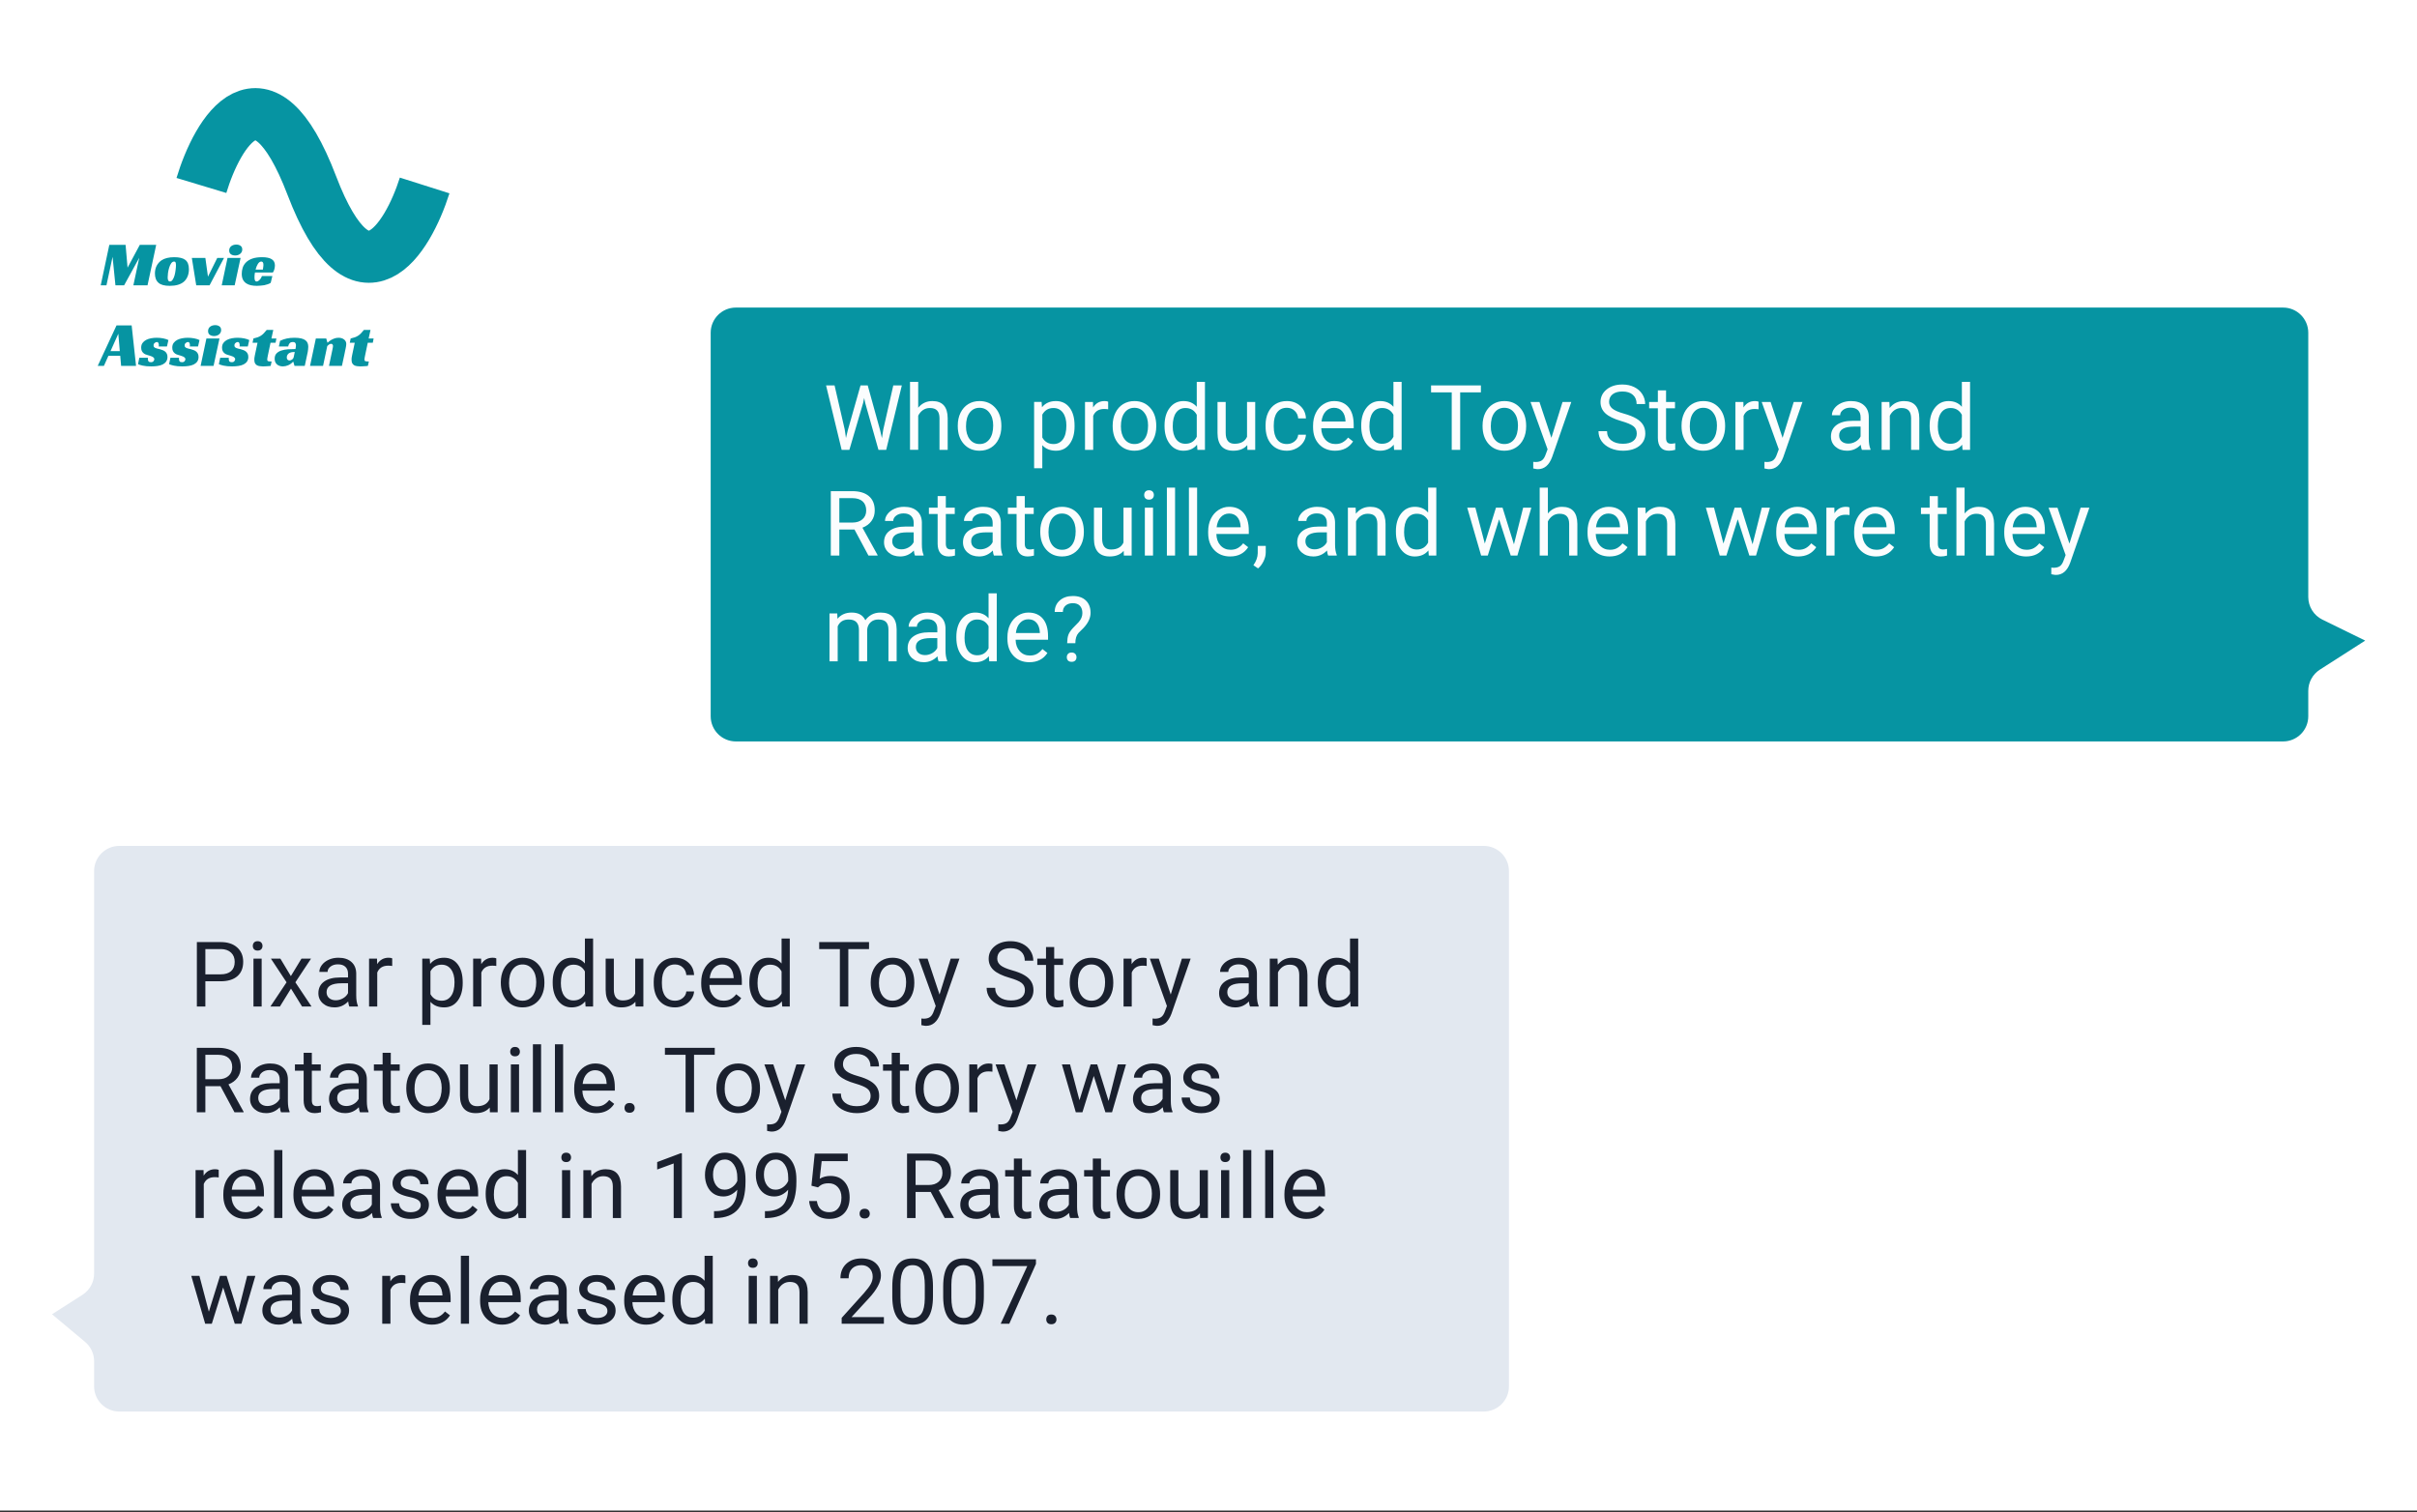 <svg fill="none" height="901" viewBox="0 0 1440 901" width="1440" xmlns="http://www.w3.org/2000/svg"><rect x="0" y="0" width="1440" height="901" fill="#333333" stroke="none"/><path d="m0 0h1440v900h-1440z" fill="#fff"/><path d="m899 519c0-8.284-6.716-15-15-15h-812.932c-8.284 0-15 6.716-15 15v239.81c0 5.117-2.608 9.88-6.919 12.637l-18.149 11.605 19.69 16.462c3.409 2.85 5.378 7.065 5.378 11.508v14.978c0 8.284 6.716 15 15 15h812.932c8.284 0 15-6.716 15-15z" fill="#e2e8f0"/><path d="m122.35 584.655v15.03h-5.063v-38.391h14.159c4.201 0 7.488 1.072 9.862 3.217 2.39 2.144 3.585 4.983 3.585 8.516 0 3.727-1.168 6.601-3.506 8.622-2.321 2.004-5.652 3.006-9.994 3.006zm0-4.139h9.096c2.707 0 4.781-.633 6.223-1.899 1.441-1.283 2.162-3.129 2.162-5.537 0-2.285-.721-4.113-2.162-5.484-1.442-1.371-3.419-2.083-5.933-2.136h-9.386zm33.539 19.169h-4.878v-28.53h4.878zm-5.274-36.097c0-.791.237-1.459.712-2.004.492-.545 1.213-.817 2.162-.817s1.67.272 2.162.817.739 1.213.739 2.004-.247 1.45-.739 1.977c-.492.528-1.213.791-2.162.791s-1.67-.263-2.162-.791c-.475-.527-.712-1.186-.712-1.977zm22.676 17.982 6.328-10.415h5.695l-9.334 14.107 9.624 14.423h-5.642l-6.592-10.679-6.592 10.679h-5.669l9.624-14.423-9.334-14.107h5.643zm34.831 18.115c-.281-.563-.51-1.565-.686-3.006-2.267 2.355-4.974 3.533-8.121 3.533-2.812 0-5.124-.791-6.934-2.373-1.793-1.6-2.69-3.621-2.69-6.065 0-2.97 1.125-5.273 3.375-6.908 2.268-1.652 5.45-2.478 9.545-2.478h4.746v-2.242c0-1.705-.509-3.058-1.529-4.06-1.02-1.02-2.522-1.529-4.509-1.529-1.74 0-3.199.439-4.377 1.318-1.177.879-1.766 1.942-1.766 3.19h-4.905c0-1.423.501-2.794 1.503-4.113 1.02-1.336 2.391-2.39 4.114-3.164 1.74-.773 3.647-1.16 5.721-1.16 3.287 0 5.863.826 7.726 2.478 1.863 1.635 2.83 3.894 2.9 6.777v13.131c0 2.619.334 4.702 1.002 6.249v.422zm-8.095-3.718c1.53 0 2.98-.396 4.351-1.187s2.364-1.819 2.979-3.085v-5.853h-3.823c-5.976 0-8.965 1.749-8.965 5.247 0 1.529.51 2.724 1.53 3.586 1.019.861 2.329 1.292 3.928 1.292zm33.645-20.435c-.739-.123-1.538-.184-2.4-.184-3.199 0-5.37 1.362-6.512 4.087v20.25h-4.878v-28.53h4.746l.079 3.296c1.6-2.549 3.867-3.823 6.803-3.823.949 0 1.67.123 2.162.369zm42.003 10.204c0 4.342-.993 7.84-2.98 10.494-1.986 2.655-4.676 3.982-8.068 3.982-3.463 0-6.188-1.099-8.174-3.296v13.737h-4.878v-39.498h4.456l.237 3.164c1.987-2.461 4.747-3.691 8.28-3.691 3.427 0 6.135 1.292 8.121 3.876 2.004 2.584 3.006 6.179 3.006 10.784zm-4.878-.553c0-3.217-.686-5.757-2.057-7.621-1.371-1.863-3.252-2.794-5.642-2.794-2.954 0-5.168 1.309-6.645 3.928v13.632c1.459 2.602 3.691 3.902 6.697 3.902 2.338 0 4.193-.922 5.564-2.768 1.388-1.863 2.083-4.623 2.083-8.279zm24.89-9.651c-.738-.123-1.538-.184-2.399-.184-3.199 0-5.37 1.362-6.513 4.087v20.25h-4.878v-28.53h4.746l.08 3.296c1.599-2.549 3.867-3.823 6.802-3.823.95 0 1.67.123 2.162.369zm2.69 9.624c0-2.795.545-5.308 1.635-7.541 1.107-2.232 2.636-3.955 4.588-5.168 1.968-1.213 4.209-1.819 6.723-1.819 3.885 0 7.023 1.345 9.413 4.034 2.408 2.69 3.613 6.267 3.613 10.732v.342c0 2.778-.537 5.274-1.609 7.489-1.055 2.197-2.575 3.911-4.561 5.141-1.969 1.231-4.237 1.846-6.803 1.846-3.867 0-7.005-1.345-9.413-4.034-2.391-2.69-3.586-6.249-3.586-10.679zm4.904.58c0 3.164.73 5.704 2.189 7.62 1.476 1.916 3.445 2.874 5.906 2.874 2.478 0 4.447-.966 5.906-2.9 1.459-1.951 2.189-4.676 2.189-8.174 0-3.129-.747-5.66-2.242-7.594-1.476-1.951-3.445-2.926-5.906-2.926-2.408 0-4.35.958-5.827 2.874s-2.215 4.658-2.215 8.226zm25.998-.553c0-4.377 1.037-7.893 3.112-10.547 2.074-2.672 4.79-4.008 8.147-4.008 3.34 0 5.985 1.143 7.937 3.428v-14.871h4.877v40.5h-4.482l-.237-3.059c-1.951 2.391-4.667 3.586-8.148 3.586-3.304 0-6.003-1.354-8.094-4.061-2.075-2.707-3.112-6.24-3.112-10.599zm4.878.553c0 3.235.668 5.766 2.004 7.594s3.182 2.742 5.537 2.742c3.094 0 5.353-1.388 6.777-4.166v-13.104c-1.459-2.69-3.701-4.034-6.724-4.034-2.391 0-4.254.922-5.59 2.768s-2.004 4.579-2.004 8.2zm44.402 11.127c-1.898 2.233-4.684 3.349-8.358 3.349-3.041 0-5.361-.879-6.961-2.637-1.582-1.775-2.382-4.394-2.399-7.857v-18.563h4.878v18.431c0 4.324 1.757 6.486 5.273 6.486 3.727 0 6.205-1.388 7.436-4.166v-20.751h4.878v28.53h-4.641zm23.625-.633c1.741 0 3.261-.527 4.562-1.582 1.301-1.054 2.021-2.373 2.162-3.955h4.614c-.088 1.635-.65 3.191-1.687 4.667-1.037 1.477-2.426 2.655-4.166 3.534-1.723.878-3.551 1.318-5.485 1.318-3.884 0-6.978-1.292-9.281-3.876-2.285-2.602-3.428-6.152-3.428-10.652v-.818c0-2.777.51-5.247 1.53-7.409 1.019-2.162 2.478-3.841 4.377-5.036 1.916-1.195 4.175-1.793 6.776-1.793 3.199 0 5.854.958 7.963 2.874 2.127 1.916 3.261 4.403 3.401 7.462h-4.614c-.141-1.846-.844-3.358-2.109-4.535-1.248-1.196-2.795-1.793-4.641-1.793-2.478 0-4.403.896-5.774 2.689-1.354 1.776-2.031 4.351-2.031 7.726v.923c0 3.287.677 5.818 2.031 7.593 1.353 1.776 3.287 2.663 5.8 2.663zm28.662 3.982c-3.868 0-7.014-1.266-9.44-3.797-2.426-2.549-3.639-5.95-3.639-10.204v-.897c0-2.83.537-5.352 1.609-7.567 1.09-2.232 2.601-3.973 4.535-5.221 1.951-1.265 4.061-1.898 6.328-1.898 3.709 0 6.592 1.222 8.649 3.665 2.056 2.443 3.085 5.941 3.085 10.494v2.03h-19.328c.071 2.813.888 5.089 2.453 6.829 1.582 1.723 3.585 2.584 6.011 2.584 1.723 0 3.182-.351 4.377-1.054 1.196-.703 2.241-1.635 3.138-2.795l2.979 2.32c-2.39 3.674-5.976 5.511-10.757 5.511zm-.607-25.576c-1.969 0-3.621.72-4.957 2.162-1.336 1.424-2.162 3.428-2.478 6.012h14.291v-.37c-.141-2.478-.809-4.394-2.004-5.748-1.196-1.371-2.813-2.056-4.852-2.056zm16.216 10.547c0-4.377 1.037-7.893 3.111-10.547 2.075-2.672 4.79-4.008 8.148-4.008 3.34 0 5.985 1.143 7.936 3.428v-14.871h4.878v40.5h-4.482l-.238-3.059c-1.951 2.391-4.667 3.586-8.147 3.586-3.305 0-6.003-1.354-8.095-4.061-2.074-2.707-3.111-6.24-3.111-10.599zm4.878.553c0 3.235.668 5.766 2.004 7.594s3.181 2.742 5.537 2.742c3.094 0 5.352-1.388 6.776-4.166v-13.104c-1.459-2.69-3.7-4.034-6.723-4.034-2.391 0-4.254.922-5.59 2.768s-2.004 4.579-2.004 8.2zm66.419-20.276h-12.34v34.225h-5.036v-34.225h-12.314v-4.166h29.69zm1.002 19.696c0-2.795.545-5.308 1.635-7.541 1.107-2.232 2.636-3.955 4.587-5.168 1.969-1.213 4.21-1.819 6.724-1.819 3.885 0 7.023 1.345 9.413 4.034 2.408 2.69 3.612 6.267 3.612 10.732v.342c0 2.778-.536 5.274-1.608 7.489-1.055 2.197-2.575 3.911-4.561 5.141-1.969 1.231-4.237 1.846-6.803 1.846-3.867 0-7.005-1.345-9.413-4.034-2.391-2.69-3.586-6.249-3.586-10.679zm4.904.58c0 3.164.73 5.704 2.189 7.62 1.476 1.916 3.445 2.874 5.906 2.874 2.478 0 4.447-.966 5.906-2.9 1.459-1.951 2.189-4.676 2.189-8.174 0-3.129-.748-5.66-2.242-7.594-1.476-1.951-3.445-2.926-5.906-2.926-2.408 0-4.35.958-5.827 2.874s-2.215 4.658-2.215 8.226zm36.097 6.803 6.644-21.384h5.221l-11.47 32.933c-1.775 4.746-4.596 7.119-8.464 7.119l-.922-.079-1.82-.343v-3.955l1.319.106c1.652 0 2.935-.334 3.849-1.002.932-.668 1.696-1.89 2.294-3.665l1.081-2.901-10.178-28.213h5.327zm41.713-9.967c-4.342-1.248-7.506-2.777-9.493-4.588-1.968-1.828-2.953-4.078-2.953-6.75 0-3.023 1.204-5.519 3.613-7.488 2.425-1.986 5.572-2.979 9.439-2.979 2.637 0 4.984.509 7.04 1.529 2.074 1.019 3.674 2.426 4.799 4.219 1.143 1.793 1.714 3.753 1.714 5.88h-5.089c0-2.321-.738-4.14-2.215-5.458-1.476-1.336-3.559-2.004-6.249-2.004-2.496 0-4.447.553-5.853 1.661-1.389 1.09-2.083 2.61-2.083 4.561 0 1.565.659 2.892 1.977 3.982 1.336 1.072 3.595 2.056 6.776 2.953 3.2.896 5.696 1.889 7.489 2.979 1.81 1.073 3.146 2.329 4.008 3.771.878 1.441 1.318 3.138 1.318 5.089 0 3.111-1.213 5.607-3.639 7.488-2.426 1.863-5.669 2.795-9.729 2.795-2.637 0-5.098-.501-7.383-1.503-2.285-1.02-4.052-2.408-5.3-4.166-1.23-1.758-1.846-3.753-1.846-5.985h5.089c0 2.32.853 4.157 2.558 5.51 1.723 1.336 4.017 2.004 6.882 2.004 2.672 0 4.72-.545 6.143-1.634 1.424-1.09 2.136-2.576 2.136-4.457 0-1.88-.659-3.331-1.977-4.35-1.319-1.037-3.709-2.057-7.172-3.059zm26.604-18.325v6.908h5.326v3.771h-5.326v17.692c0 1.143.237 2.004.712 2.584.475.563 1.283.844 2.426.844.562 0 1.336-.106 2.32-.317v3.956c-1.283.351-2.531.527-3.744.527-2.18 0-3.823-.659-4.931-1.978-1.107-1.318-1.661-3.19-1.661-5.616v-17.692h-5.194v-3.771h5.194v-6.908zm9.229 20.909c0-2.795.545-5.308 1.634-7.541 1.108-2.232 2.637-3.955 4.588-5.168 1.969-1.213 4.21-1.819 6.724-1.819 3.885 0 7.022 1.345 9.413 4.034 2.408 2.69 3.612 6.267 3.612 10.732v.342c0 2.778-.536 5.274-1.608 7.489-1.055 2.197-2.575 3.911-4.562 5.141-1.968 1.231-4.236 1.846-6.802 1.846-3.867 0-7.005-1.345-9.413-4.034-2.391-2.69-3.586-6.249-3.586-10.679zm4.904.58c0 3.164.729 5.704 2.188 7.62 1.477 1.916 3.446 2.874 5.907 2.874 2.478 0 4.447-.966 5.906-2.9 1.459-1.951 2.188-4.676 2.188-8.174 0-3.129-.747-5.66-2.241-7.594-1.476-1.951-3.445-2.926-5.906-2.926-2.408 0-4.351.958-5.827 2.874-1.477 1.916-2.215 4.658-2.215 8.226zm40.975-10.204c-.739-.123-1.539-.184-2.4-.184-3.199 0-5.37 1.362-6.513 4.087v20.25h-4.877v-28.53h4.746l.079 3.296c1.599-2.549 3.867-3.823 6.802-3.823.95 0 1.67.123 2.163.369zm14.317 17.007 6.644-21.384h5.221l-11.47 32.933c-1.775 4.746-4.596 7.119-8.463 7.119l-.923-.079-1.82-.343v-3.955l1.319.106c1.652 0 2.935-.334 3.849-1.002.932-.668 1.697-1.89 2.294-3.665l1.081-2.901-10.177-28.213h5.326zm47.25 7.146c-.281-.563-.51-1.565-.686-3.006-2.267 2.355-4.974 3.533-8.121 3.533-2.812 0-5.124-.791-6.934-2.373-1.793-1.6-2.69-3.621-2.69-6.065 0-2.97 1.125-5.273 3.375-6.908 2.268-1.652 5.45-2.478 9.545-2.478h4.746v-2.242c0-1.705-.509-3.058-1.529-4.06-1.02-1.02-2.522-1.529-4.509-1.529-1.74 0-3.199.439-4.377 1.318-1.177.879-1.766 1.942-1.766 3.19h-4.905c0-1.423.501-2.794 1.503-4.113 1.02-1.336 2.391-2.39 4.114-3.164 1.74-.773 3.647-1.16 5.721-1.16 3.287 0 5.863.826 7.726 2.478 1.863 1.635 2.83 3.894 2.9 6.777v13.131c0 2.619.334 4.702 1.002 6.249v.422zm-8.095-3.718c1.53 0 2.98-.396 4.351-1.187s2.364-1.819 2.979-3.085v-5.853h-3.823c-5.976 0-8.965 1.749-8.965 5.247 0 1.529.51 2.724 1.53 3.586 1.019.861 2.329 1.292 3.928 1.292zm24.469-24.812.158 3.586c2.18-2.742 5.028-4.113 8.543-4.113 6.029 0 9.07 3.401 9.123 10.204v18.853h-4.878v-18.879c-.017-2.057-.492-3.577-1.424-4.562-.914-.984-2.346-1.476-4.297-1.476-1.582 0-2.971.421-4.166 1.265-1.196.844-2.127 1.951-2.795 3.322v20.33h-4.878v-28.53zm23.994 14.028c0-4.377 1.037-7.893 3.111-10.547 2.075-2.672 4.79-4.008 8.148-4.008 3.34 0 5.985 1.143 7.936 3.428v-14.871h4.878v40.5h-4.482l-.237-3.059c-1.952 2.391-4.667 3.586-8.148 3.586-3.305 0-6.003-1.354-8.095-4.061-2.074-2.707-3.111-6.24-3.111-10.599zm4.878.553c0 3.235.668 5.766 2.004 7.594s3.182 2.742 5.537 2.742c3.094 0 5.353-1.388 6.776-4.166v-13.104c-1.459-2.69-3.7-4.034-6.723-4.034-2.391 0-4.254.922-5.59 2.768s-2.004 4.579-2.004 8.2zm-658.626 61.418h-9.017v15.531h-5.089v-38.391h12.709c4.324 0 7.646.984 9.966 2.953 2.338 1.969 3.507 4.834 3.507 8.596 0 2.39-.65 4.473-1.951 6.249-1.283 1.775-3.076 3.102-5.379 3.981l9.018 16.295v.317h-5.432zm-9.017-4.139h7.778c2.513 0 4.509-.651 5.985-1.952 1.494-1.3 2.241-3.041 2.241-5.22 0-2.373-.712-4.193-2.135-5.458-1.407-1.266-3.446-1.907-6.118-1.925h-7.751zm45.061 19.67c-.281-.563-.51-1.565-.686-3.006-2.267 2.355-4.974 3.533-8.121 3.533-2.812 0-5.124-.791-6.934-2.373-1.793-1.6-2.69-3.621-2.69-6.065 0-2.97 1.125-5.273 3.375-6.908 2.268-1.652 5.45-2.478 9.545-2.478h4.746v-2.242c0-1.705-.509-3.058-1.529-4.06-1.019-1.02-2.522-1.529-4.509-1.529-1.74 0-3.199.439-4.377 1.318-1.177.879-1.766 1.942-1.766 3.19h-4.905c0-1.423.501-2.794 1.503-4.113 1.02-1.336 2.391-2.39 4.114-3.164 1.74-.773 3.647-1.16 5.721-1.16 3.287 0 5.863.826 7.726 2.478 1.863 1.635 2.83 3.894 2.9 6.777v13.131c0 2.619.334 4.702 1.002 6.249v.422zm-8.095-3.718c1.53 0 2.98-.396 4.351-1.187s2.364-1.819 2.979-3.085v-5.853h-3.823c-5.976 0-8.965 1.749-8.965 5.247 0 1.529.51 2.724 1.53 3.586 1.019.861 2.329 1.292 3.928 1.292zm26.473-31.72v6.908h5.326v3.771h-5.326v17.692c0 1.143.237 2.004.712 2.584.474.563 1.283.844 2.426.844.562 0 1.336-.106 2.32-.317v3.956c-1.283.351-2.531.527-3.744.527-2.18 0-3.823-.659-4.931-1.978-1.107-1.318-1.661-3.19-1.661-5.616v-17.692h-5.194v-3.771h5.194v-6.908zm28.661 35.438c-.281-.563-.51-1.565-.685-3.006-2.268 2.355-4.975 3.533-8.122 3.533-2.812 0-5.124-.791-6.934-2.373-1.793-1.6-2.69-3.621-2.69-6.065 0-2.97 1.125-5.273 3.375-6.908 2.268-1.652 5.45-2.478 9.545-2.478h4.746v-2.242c0-1.705-.509-3.058-1.529-4.06-1.019-1.02-2.522-1.529-4.509-1.529-1.74 0-3.199.439-4.377 1.318-1.177.879-1.766 1.942-1.766 3.19h-4.904c0-1.423.5-2.794 1.502-4.113 1.02-1.336 2.391-2.39 4.114-3.164 1.74-.773 3.647-1.16 5.721-1.16 3.288 0 5.863.826 7.726 2.478 1.863 1.635 2.83 3.894 2.9 6.777v13.131c0 2.619.334 4.702 1.002 6.249v.422zm-8.095-3.718c1.53 0 2.98-.396 4.351-1.187s2.364-1.819 2.979-3.085v-5.853h-3.823c-5.976 0-8.965 1.749-8.965 5.247 0 1.529.51 2.724 1.53 3.586 1.019.861 2.329 1.292 3.928 1.292zm26.473-31.72v6.908h5.326v3.771h-5.326v17.692c0 1.143.237 2.004.712 2.584.475.563 1.283.844 2.426.844.562 0 1.336-.106 2.32-.317v3.956c-1.283.351-2.531.527-3.744.527-2.18 0-3.823-.659-4.931-1.978-1.107-1.318-1.661-3.19-1.661-5.616v-17.692h-5.194v-3.771h5.194v-6.908zm9.229 20.909c0-2.795.544-5.308 1.634-7.541 1.108-2.232 2.637-3.955 4.588-5.168 1.969-1.213 4.21-1.819 6.724-1.819 3.885 0 7.022 1.345 9.413 4.034 2.408 2.69 3.612 6.267 3.612 10.732v.342c0 2.778-.536 5.274-1.608 7.489-1.055 2.197-2.575 3.911-4.562 5.141-1.968 1.231-4.236 1.846-6.802 1.846-3.868 0-7.005-1.345-9.414-4.034-2.39-2.69-3.585-6.249-3.585-10.679zm4.904.58c0 3.164.729 5.704 2.188 7.62 1.477 1.916 3.446 2.874 5.907 2.874 2.478 0 4.447-.966 5.906-2.9 1.459-1.951 2.188-4.676 2.188-8.174 0-3.129-.747-5.66-2.241-7.594-1.476-1.951-3.445-2.926-5.906-2.926-2.408 0-4.351.958-5.827 2.874-1.477 1.916-2.215 4.658-2.215 8.226zm44.798 11.127c-1.899 2.233-4.685 3.349-8.359 3.349-3.041 0-5.361-.879-6.961-2.637-1.582-1.775-2.381-4.394-2.399-7.857v-18.563h4.878v18.431c0 4.324 1.758 6.486 5.273 6.486 3.727 0 6.205-1.388 7.436-4.166v-20.751h4.878v28.53h-4.641zm17.481 2.822h-4.878v-28.53h4.878zm-5.273-36.097c0-.791.237-1.459.712-2.004.492-.545 1.212-.817 2.162-.817.949 0 1.67.272 2.162.817s.738 1.213.738 2.004-.246 1.45-.738 1.977c-.492.528-1.213.791-2.162.791-.95 0-1.67-.263-2.162-.791-.475-.527-.712-1.186-.712-1.977zm18.404 36.097h-4.878v-40.5h4.878zm13.131 0h-4.878v-40.5h4.878zm19.67.527c-3.867 0-7.014-1.266-9.44-3.797-2.425-2.549-3.638-5.95-3.638-10.204v-.897c0-2.83.536-5.352 1.608-7.567 1.09-2.232 2.602-3.973 4.535-5.221 1.951-1.265 4.061-1.898 6.328-1.898 3.709 0 6.592 1.222 8.649 3.665 2.056 2.443 3.085 5.941 3.085 10.494v2.03h-19.327c.07 2.813.887 5.089 2.452 6.829 1.582 1.723 3.586 2.584 6.011 2.584 1.723 0 3.182-.351 4.377-1.054 1.196-.703 2.242-1.635 3.138-2.795l2.98 2.32c-2.391 3.674-5.977 5.511-10.758 5.511zm-.607-25.576c-1.968 0-3.621.72-4.957 2.162-1.336 1.424-2.162 3.428-2.478 6.012h14.291v-.37c-.141-2.478-.809-4.394-2.004-5.748-1.195-1.371-2.813-2.056-4.852-2.056zm17.508 22.491c0-.844.246-1.547.738-2.109.51-.563 1.266-.844 2.268-.844s1.758.281 2.268.844c.527.562.791 1.265.791 2.109 0 .809-.264 1.485-.791 2.03-.51.545-1.266.818-2.268.818s-1.758-.273-2.268-.818c-.492-.545-.738-1.221-.738-2.03zm53.763-31.667h-12.34v34.225h-5.036v-34.225h-12.314v-4.166h29.69zm1.002 19.696c0-2.795.545-5.308 1.635-7.541 1.107-2.232 2.636-3.955 4.587-5.168 1.969-1.213 4.21-1.819 6.724-1.819 3.885 0 7.023 1.345 9.413 4.034 2.408 2.69 3.612 6.267 3.612 10.732v.342c0 2.778-.536 5.274-1.608 7.489-1.055 2.197-2.575 3.911-4.561 5.141-1.969 1.231-4.237 1.846-6.803 1.846-3.867 0-7.005-1.345-9.413-4.034-2.391-2.69-3.586-6.249-3.586-10.679zm4.904.58c0 3.164.73 5.704 2.189 7.62 1.476 1.916 3.445 2.874 5.906 2.874 2.478 0 4.447-.966 5.906-2.9 1.459-1.951 2.189-4.676 2.189-8.174 0-3.129-.748-5.66-2.242-7.594-1.476-1.951-3.445-2.926-5.906-2.926-2.408 0-4.351.958-5.827 2.874-1.477 1.916-2.215 4.658-2.215 8.226zm36.097 6.803 6.644-21.384h5.221l-11.47 32.933c-1.775 4.746-4.596 7.119-8.464 7.119l-.922-.079-1.82-.343v-3.955l1.319.106c1.652 0 2.935-.334 3.849-1.002.932-.668 1.696-1.89 2.294-3.665l1.081-2.901-10.178-28.213h5.327zm41.713-9.967c-4.342-1.248-7.506-2.777-9.493-4.588-1.968-1.828-2.953-4.078-2.953-6.75 0-3.023 1.204-5.519 3.613-7.488 2.425-1.986 5.572-2.979 9.439-2.979 2.637 0 4.983.509 7.04 1.529 2.074 1.019 3.674 2.426 4.799 4.219 1.143 1.793 1.714 3.753 1.714 5.88h-5.089c0-2.321-.738-4.14-2.215-5.458-1.476-1.336-3.559-2.004-6.249-2.004-2.496 0-4.447.553-5.853 1.661-1.389 1.09-2.083 2.61-2.083 4.561 0 1.565.659 2.892 1.977 3.982 1.336 1.072 3.595 2.056 6.776 2.953 3.2.896 5.696 1.889 7.489 2.979 1.81 1.073 3.146 2.329 4.008 3.771.878 1.441 1.318 3.138 1.318 5.089 0 3.111-1.213 5.607-3.639 7.488-2.426 1.863-5.669 2.795-9.729 2.795-2.637 0-5.098-.501-7.383-1.503-2.285-1.02-4.052-2.408-5.3-4.166-1.23-1.758-1.846-3.753-1.846-5.985h5.089c0 2.32.853 4.157 2.558 5.51 1.723 1.336 4.017 2.004 6.882 2.004 2.672 0 4.719-.545 6.143-1.634 1.424-1.09 2.136-2.576 2.136-4.457 0-1.88-.659-3.331-1.977-4.35-1.319-1.037-3.709-2.057-7.172-3.059zm26.604-18.325v6.908h5.326v3.771h-5.326v17.692c0 1.143.237 2.004.712 2.584.475.563 1.283.844 2.426.844.562 0 1.336-.106 2.32-.317v3.956c-1.283.351-2.531.527-3.744.527-2.18 0-3.823-.659-4.931-1.978-1.107-1.318-1.661-3.19-1.661-5.616v-17.692h-5.194v-3.771h5.194v-6.908zm9.229 20.909c0-2.795.545-5.308 1.634-7.541 1.108-2.232 2.637-3.955 4.588-5.168 1.969-1.213 4.21-1.819 6.724-1.819 3.885 0 7.022 1.345 9.413 4.034 2.408 2.69 3.612 6.267 3.612 10.732v.342c0 2.778-.536 5.274-1.608 7.489-1.055 2.197-2.575 3.911-4.562 5.141-1.968 1.231-4.236 1.846-6.802 1.846-3.868 0-7.005-1.345-9.413-4.034-2.391-2.69-3.586-6.249-3.586-10.679zm4.904.58c0 3.164.729 5.704 2.188 7.62 1.477 1.916 3.446 2.874 5.907 2.874 2.478 0 4.447-.966 5.906-2.9 1.459-1.951 2.188-4.676 2.188-8.174 0-3.129-.747-5.66-2.241-7.594-1.476-1.951-3.445-2.926-5.906-2.926-2.408 0-4.351.958-5.827 2.874-1.477 1.916-2.215 4.658-2.215 8.226zm40.975-10.204c-.739-.123-1.539-.184-2.4-.184-3.199 0-5.37 1.362-6.513 4.087v20.25h-4.877v-28.53h4.746l.079 3.296c1.599-2.549 3.867-3.823 6.802-3.823.95 0 1.67.123 2.163.369zm14.317 17.007 6.644-21.384h5.221l-11.47 32.933c-1.775 4.746-4.596 7.119-8.463 7.119l-.923-.079-1.82-.343v-3.955l1.319.106c1.652 0 2.935-.334 3.849-1.002.932-.668 1.697-1.89 2.294-3.665l1.081-2.901-10.177-28.213h5.326zm54.896.422 5.485-21.806h4.878l-8.306 28.53h-3.955l-6.935-21.622-6.75 21.622h-3.955l-8.279-28.53h4.852l5.616 21.358 6.644-21.358h3.929zm32.959 6.724c-.281-.563-.509-1.565-.685-3.006-2.268 2.355-4.975 3.533-8.121 3.533-2.813 0-5.124-.791-6.935-2.373-1.793-1.6-2.689-3.621-2.689-6.065 0-2.97 1.125-5.273 3.375-6.908 2.267-1.652 5.449-2.478 9.545-2.478h4.746v-2.242c0-1.705-.51-3.058-1.53-4.06-1.019-1.02-2.522-1.529-4.508-1.529-1.741 0-3.2.439-4.377 1.318-1.178.879-1.767 1.942-1.767 3.19h-4.904c0-1.423.501-2.794 1.503-4.113 1.019-1.336 2.39-2.39 4.113-3.164 1.74-.773 3.648-1.16 5.722-1.16 3.287 0 5.862.826 7.725 2.478 1.864 1.635 2.83 3.894 2.901 6.777v13.131c0 2.619.334 4.702 1.002 6.249v.422zm-8.094-3.718c1.529 0 2.979-.396 4.35-1.187s2.365-1.819 2.98-3.085v-5.853h-3.823c-5.977 0-8.965 1.749-8.965 5.247 0 1.529.509 2.724 1.529 3.586 1.02.861 2.329 1.292 3.929 1.292zm36.466-3.85c0-1.318-.501-2.338-1.503-3.058-.985-.739-2.716-1.371-5.195-1.899-2.461-.527-4.421-1.16-5.88-1.898-1.441-.739-2.513-1.617-3.216-2.637-.686-1.02-1.029-2.232-1.029-3.639 0-2.338.985-4.315 2.953-5.932 1.987-1.617 4.518-2.426 7.594-2.426 3.234 0 5.854.835 7.858 2.505 2.021 1.67 3.032 3.805 3.032 6.407h-4.905c0-1.336-.571-2.487-1.713-3.454-1.125-.967-2.549-1.45-4.272-1.45-1.775 0-3.164.386-4.166 1.16-1.002.773-1.503 1.784-1.503 3.032 0 1.178.466 2.066 1.398 2.663.931.598 2.61 1.169 5.036 1.714 2.443.545 4.421 1.195 5.932 1.951 1.512.756 2.628 1.67 3.349 2.742.738 1.055 1.107 2.347 1.107 3.876 0 2.549-1.019 4.597-3.058 6.144-2.039 1.529-4.685 2.294-7.937 2.294-2.285 0-4.306-.404-6.064-1.213s-3.138-1.934-4.14-3.375c-.984-1.459-1.476-3.032-1.476-4.72h4.878c.087 1.635.738 2.936 1.951 3.903 1.23.949 2.847 1.423 4.851 1.423 1.846 0 3.323-.369 4.43-1.107 1.125-.756 1.688-1.758 1.688-3.006zm-591.496 46.415c-.738-.123-1.538-.184-2.399-.184-3.199 0-5.37 1.362-6.513 4.087v20.25h-4.878v-28.53h4.746l.08 3.296c1.599-2.549 3.867-3.823 6.802-3.823.95 0 1.67.123 2.162.369zm15.821 24.68c-3.867 0-7.014-1.266-9.44-3.797-2.426-2.549-3.638-5.95-3.638-10.204v-.897c0-2.83.536-5.352 1.608-7.567 1.09-2.232 2.602-3.973 4.535-5.221 1.951-1.265 4.061-1.898 6.328-1.898 3.709 0 6.592 1.222 8.649 3.665 2.056 2.443 3.085 5.941 3.085 10.494v2.03h-19.327c.07 2.813.887 5.089 2.452 6.829 1.582 1.723 3.586 2.584 6.011 2.584 1.723 0 3.182-.351 4.377-1.054 1.196-.703 2.242-1.635 3.138-2.795l2.98 2.32c-2.391 3.674-5.977 5.511-10.758 5.511zm-.607-25.576c-1.968 0-3.621.72-4.957 2.162-1.336 1.424-2.162 3.428-2.478 6.012h14.291v-.37c-.141-2.478-.809-4.394-2.004-5.748-1.195-1.371-2.813-2.056-4.852-2.056zm22.702 25.049h-4.878v-40.5h4.878zm19.67.527c-3.867 0-7.013-1.266-9.439-3.797-2.426-2.549-3.639-5.95-3.639-10.204v-.897c0-2.83.536-5.352 1.609-7.567 1.089-2.232 2.601-3.973 4.535-5.221 1.951-1.265 4.06-1.898 6.328-1.898 3.709 0 6.592 1.222 8.648 3.665 2.057 2.443 3.085 5.941 3.085 10.494v2.03h-19.327c.07 2.813.888 5.089 2.452 6.829 1.582 1.723 3.586 2.584 6.012 2.584 1.723 0 3.182-.351 4.377-1.054s2.241-1.635 3.138-2.795l2.979 2.32c-2.39 3.674-5.976 5.511-10.758 5.511zm-.606-25.576c-1.969 0-3.621.72-4.957 2.162-1.336 1.424-2.162 3.428-2.479 6.012h14.291v-.37c-.14-2.478-.808-4.394-2.004-5.748-1.195-1.371-2.812-2.056-4.851-2.056zm35.016 25.049c-.282-.563-.51-1.565-.686-3.006-2.268 2.355-4.975 3.533-8.121 3.533-2.813 0-5.124-.791-6.935-2.373-1.793-1.6-2.689-3.621-2.689-6.065 0-2.97 1.125-5.273 3.375-6.908 2.267-1.652 5.449-2.478 9.545-2.478h4.746v-2.242c0-1.705-.51-3.058-1.529-4.06-1.02-1.02-2.523-1.529-4.509-1.529-1.74 0-3.199.439-4.377 1.318s-1.767 1.942-1.767 3.19h-4.904c0-1.423.501-2.794 1.503-4.113 1.019-1.336 2.39-2.39 4.113-3.164 1.74-.773 3.648-1.16 5.722-1.16 3.287 0 5.862.826 7.725 2.478 1.864 1.635 2.83 3.894 2.901 6.777v13.131c0 2.619.334 4.702 1.002 6.249v.422zm-8.095-3.718c1.529 0 2.979-.396 4.35-1.187s2.365-1.819 2.98-3.085v-5.853h-3.823c-5.977 0-8.965 1.749-8.965 5.247 0 1.529.51 2.724 1.529 3.586 1.02.861 2.329 1.292 3.929 1.292zm36.466-3.85c0-1.318-.501-2.338-1.503-3.058-.985-.739-2.716-1.371-5.195-1.899-2.461-.527-4.421-1.16-5.88-1.898-1.441-.739-2.513-1.617-3.216-2.637-.686-1.02-1.029-2.232-1.029-3.639 0-2.338.985-4.315 2.953-5.932 1.987-1.617 4.518-2.426 7.594-2.426 3.235 0 5.854.835 7.858 2.505 2.021 1.67 3.032 3.805 3.032 6.407h-4.904c0-1.336-.572-2.487-1.714-3.454-1.125-.967-2.549-1.45-4.272-1.45-1.775 0-3.164.386-4.166 1.16-1.002.773-1.503 1.784-1.503 3.032 0 1.178.466 2.066 1.398 2.663.931.598 2.61 1.169 5.036 1.714 2.443.545 4.421 1.195 5.932 1.951 1.512.756 2.628 1.67 3.349 2.742.738 1.055 1.108 2.347 1.108 3.876 0 2.549-1.02 4.597-3.059 6.144-2.039 1.529-4.685 2.294-7.937 2.294-2.285 0-4.306-.404-6.064-1.213s-3.138-1.934-4.14-3.375c-.984-1.459-1.476-3.032-1.476-4.72h4.878c.088 1.635.738 2.936 1.951 3.903 1.23.949 2.848 1.423 4.851 1.423 1.846 0 3.323-.369 4.43-1.107 1.125-.756 1.688-1.758 1.688-3.006zm23.071 8.095c-3.867 0-7.014-1.266-9.44-3.797-2.425-2.549-3.638-5.95-3.638-10.204v-.897c0-2.83.536-5.352 1.608-7.567 1.09-2.232 2.602-3.973 4.535-5.221 1.951-1.265 4.061-1.898 6.328-1.898 3.709 0 6.592 1.222 8.649 3.665s3.085 5.941 3.085 10.494v2.03h-19.327c.07 2.813.887 5.089 2.452 6.829 1.582 1.723 3.586 2.584 6.012 2.584 1.722 0 3.181-.351 4.377-1.054 1.195-.703 2.241-1.635 3.137-2.795l2.98 2.32c-2.391 3.674-5.977 5.511-10.758 5.511zm-.607-25.576c-1.968 0-3.621.72-4.957 2.162-1.336 1.424-2.162 3.428-2.478 6.012h14.291v-.37c-.141-2.478-.809-4.394-2.004-5.748-1.195-1.371-2.812-2.056-4.852-2.056zm16.216 10.547c0-4.377 1.037-7.893 3.112-10.547 2.074-2.672 4.79-4.008 8.147-4.008 3.34 0 5.985 1.143 7.937 3.428v-14.871h4.878v40.5h-4.483l-.237-3.059c-1.951 2.391-4.667 3.586-8.148 3.586-3.304 0-6.003-1.354-8.094-4.061-2.075-2.707-3.112-6.24-3.112-10.599zm4.878.553c0 3.235.668 5.766 2.004 7.594s3.182 2.742 5.537 2.742c3.094 0 5.353-1.388 6.777-4.166v-13.104c-1.459-2.69-3.701-4.034-6.724-4.034-2.391 0-4.254.922-5.59 2.768s-2.004 4.579-2.004 8.2zm45.484 13.949h-4.878v-28.53h4.878zm-5.274-36.097c0-.791.237-1.459.712-2.004.492-.545 1.213-.817 2.162-.817s1.67.272 2.162.817.739 1.213.739 2.004-.247 1.45-.739 1.977c-.492.528-1.213.791-2.162.791s-1.67-.263-2.162-.791c-.475-.527-.712-1.186-.712-1.977zm17.719 7.567.158 3.586c2.18-2.742 5.027-4.113 8.543-4.113 6.029 0 9.07 3.401 9.123 10.204v18.853h-4.878v-18.879c-.017-2.057-.492-3.577-1.424-4.562-.914-.984-2.346-1.476-4.297-1.476-1.583 0-2.971.421-4.166 1.265-1.196.844-2.127 1.951-2.795 3.322v20.33h-4.878v-28.53zm54.105 28.53h-4.904v-32.511l-9.835 3.612v-4.43l13.975-5.247h.764zm32.986-16.875c-1.02 1.212-2.241 2.188-3.665 2.926-1.407.739-2.953 1.108-4.641 1.108-2.215 0-4.148-.545-5.801-1.635-1.634-1.09-2.9-2.619-3.797-4.588-.896-1.986-1.344-4.175-1.344-6.565 0-2.567.483-4.878 1.45-6.935.984-2.057 2.373-3.63 4.166-4.72 1.793-1.089 3.885-1.634 6.275-1.634 3.797 0 6.785 1.423 8.965 4.271 2.197 2.83 3.296 6.697 3.296 11.602v1.423c0 7.471-1.477 12.929-4.43 16.375-2.953 3.427-7.409 5.185-13.368 5.273h-.949v-4.113h1.028c4.026-.071 7.119-1.117 9.282-3.138 2.162-2.039 3.339-5.256 3.533-9.65zm-7.515 0c1.635 0 3.138-.501 4.509-1.503 1.389-1.002 2.399-2.242 3.032-3.718v-1.951c0-3.2-.694-5.801-2.083-7.805s-3.146-3.006-5.273-3.006c-2.145 0-3.868.826-5.168 2.479-1.301 1.634-1.951 3.797-1.951 6.486 0 2.619.624 4.781 1.872 6.486 1.265 1.688 2.953 2.532 5.062 2.532zm37.837 0c-1.02 1.212-2.241 2.188-3.665 2.926-1.406.739-2.953 1.108-4.641 1.108-2.215 0-4.148-.545-5.8-1.635-1.635-1.09-2.901-2.619-3.797-4.588-.897-1.986-1.345-4.175-1.345-6.565 0-2.567.483-4.878 1.45-6.935.985-2.057 2.373-3.63 4.166-4.72 1.793-1.089 3.885-1.634 6.276-1.634 3.796 0 6.785 1.423 8.964 4.271 2.198 2.83 3.296 6.697 3.296 11.602v1.423c0 7.471-1.476 12.929-4.429 16.375-2.954 3.427-7.41 5.185-13.369 5.273h-.949v-4.113h1.029c4.025-.071 7.119-1.117 9.281-3.138 2.162-2.039 3.34-5.256 3.533-9.65zm-7.515 0c1.635 0 3.138-.501 4.509-1.503 1.389-1.002 2.4-2.242 3.032-3.718v-1.951c0-3.2-.694-5.801-2.083-7.805-1.388-2.004-3.146-3.006-5.273-3.006-2.145 0-3.867.826-5.168 2.479-1.301 1.634-1.951 3.797-1.951 6.486 0 2.619.624 4.781 1.872 6.486 1.265 1.688 2.953 2.532 5.062 2.532zm21.384-2.373 1.951-19.143h19.67v4.509h-15.53l-1.16 10.468c1.881-1.108 4.016-1.662 6.407-1.662 3.498 0 6.275 1.161 8.332 3.481 2.057 2.303 3.085 5.423 3.085 9.36 0 3.955-1.072 7.075-3.217 9.361-2.127 2.267-5.106 3.401-8.938 3.401-3.393 0-6.161-.941-8.306-2.821-2.144-1.881-3.366-4.483-3.665-7.805h4.614c.299 2.197 1.081 3.858 2.347 4.983 1.266 1.108 2.936 1.661 5.01 1.661 2.267 0 4.043-.773 5.326-2.32 1.301-1.547 1.951-3.682 1.951-6.407 0-2.566-.703-4.623-2.109-6.17-1.389-1.564-3.243-2.347-5.564-2.347-2.127 0-3.797.466-5.01 1.398l-1.292 1.054zm28.688 16.69c0-.844.246-1.547.738-2.109.51-.563 1.266-.844 2.267-.844 1.002 0 1.758.281 2.268.844.527.562.791 1.265.791 2.109 0 .809-.264 1.485-.791 2.03-.51.545-1.266.818-2.268.818-1.001 0-1.757-.273-2.267-.818-.492-.545-.738-1.221-.738-2.03zm42.372-12.973h-9.018v15.531h-5.089v-38.391h12.709c4.324 0 7.647.984 9.967 2.953 2.338 1.969 3.507 4.834 3.507 8.596 0 2.39-.651 4.473-1.951 6.249-1.283 1.775-3.076 3.102-5.379 3.981l9.017 16.295v.317h-5.431zm-9.018-4.139h7.778c2.514 0 4.509-.651 5.986-1.952 1.494-1.3 2.241-3.041 2.241-5.22 0-2.373-.712-4.193-2.136-5.458-1.406-1.266-3.445-1.907-6.117-1.925h-7.752zm45.062 19.67c-.282-.563-.51-1.565-.686-3.006-2.267 2.355-4.975 3.533-8.121 3.533-2.812 0-5.124-.791-6.935-2.373-1.793-1.6-2.689-3.621-2.689-6.065 0-2.97 1.125-5.273 3.375-6.908 2.268-1.652 5.449-2.478 9.545-2.478h4.746v-2.242c0-1.705-.51-3.058-1.529-4.06-1.02-1.02-2.523-1.529-4.509-1.529-1.74 0-3.199.439-4.377 1.318s-1.767 1.942-1.767 3.19h-4.904c0-1.423.501-2.794 1.503-4.113 1.02-1.336 2.391-2.39 4.113-3.164 1.741-.773 3.648-1.16 5.722-1.16 3.287 0 5.862.826 7.726 2.478 1.863 1.635 2.83 3.894 2.9 6.777v13.131c0 2.619.334 4.702 1.002 6.249v.422zm-8.095-3.718c1.529 0 2.979-.396 4.351-1.187 1.371-.791 2.364-1.819 2.979-3.085v-5.853h-3.823c-5.977 0-8.965 1.749-8.965 5.247 0 1.529.51 2.724 1.529 3.586 1.02.861 2.329 1.292 3.929 1.292zm26.473-31.72v6.908h5.326v3.771h-5.326v17.692c0 1.143.237 2.004.711 2.584.475.563 1.284.844 2.426.844.563 0 1.336-.106 2.321-.317v3.956c-1.284.351-2.532.527-3.745.527-2.179 0-3.823-.659-4.93-1.978-1.108-1.318-1.661-3.19-1.661-5.616v-17.692h-5.195v-3.771h5.195v-6.908zm28.661 35.438c-.282-.563-.51-1.565-.686-3.006-2.267 2.355-4.974 3.533-8.121 3.533-2.812 0-5.124-.791-6.934-2.373-1.793-1.6-2.69-3.621-2.69-6.065 0-2.97 1.125-5.273 3.375-6.908 2.268-1.652 5.449-2.478 9.545-2.478h4.746v-2.242c0-1.705-.51-3.058-1.529-4.06-1.02-1.02-2.523-1.529-4.509-1.529-1.74 0-3.199.439-4.377 1.318s-1.767 1.942-1.767 3.19h-4.904c0-1.423.501-2.794 1.503-4.113 1.02-1.336 2.391-2.39 4.113-3.164 1.741-.773 3.648-1.16 5.722-1.16 3.287 0 5.862.826 7.726 2.478 1.863 1.635 2.83 3.894 2.9 6.777v13.131c0 2.619.334 4.702 1.002 6.249v.422zm-8.095-3.718c1.529 0 2.979-.396 4.351-1.187 1.371-.791 2.364-1.819 2.979-3.085v-5.853h-3.823c-5.977 0-8.965 1.749-8.965 5.247 0 1.529.51 2.724 1.529 3.586 1.02.861 2.329 1.292 3.929 1.292zm26.473-31.72v6.908h5.326v3.771h-5.326v17.692c0 1.143.237 2.004.712 2.584.474.563 1.283.844 2.425.844.563 0 1.336-.106 2.321-.317v3.956c-1.284.351-2.532.527-3.744.527-2.18 0-3.824-.659-4.931-1.978-1.108-1.318-1.661-3.19-1.661-5.616v-17.692h-5.195v-3.771h5.195v-6.908zm9.228 20.909c0-2.795.545-5.308 1.635-7.541 1.107-2.232 2.637-3.955 4.588-5.168 1.969-1.213 4.21-1.819 6.723-1.819 3.885 0 7.023 1.345 9.414 4.034 2.408 2.69 3.612 6.267 3.612 10.732v.342c0 2.778-.536 5.274-1.609 7.489-1.054 2.197-2.575 3.911-4.561 5.141-1.969 1.231-4.236 1.846-6.803 1.846-3.867 0-7.005-1.345-9.413-4.034-2.391-2.69-3.586-6.249-3.586-10.679zm4.904.58c0 3.164.73 5.704 2.189 7.62 1.476 1.916 3.445 2.874 5.906 2.874 2.479 0 4.447-.966 5.906-2.9 1.459-1.951 2.189-4.676 2.189-8.174 0-3.129-.747-5.66-2.241-7.594-1.477-1.951-3.446-2.926-5.907-2.926-2.408 0-4.35.958-5.827 2.874-1.476 1.916-2.215 4.658-2.215 8.226zm44.798 11.127c-1.898 2.233-4.684 3.349-8.358 3.349-3.041 0-5.361-.879-6.961-2.637-1.582-1.775-2.382-4.394-2.399-7.857v-18.563h4.877v18.431c0 4.324 1.758 6.486 5.274 6.486 3.726 0 6.205-1.388 7.435-4.166v-20.751h4.878v28.53h-4.64zm17.482 2.822h-4.878v-28.53h4.878zm-5.274-36.097c0-.791.238-1.459.712-2.004.492-.545 1.213-.817 2.162-.817.95 0 1.67.272 2.162.817.493.545.739 1.213.739 2.004s-.246 1.45-.739 1.977c-.492.528-1.212.791-2.162.791-.949 0-1.67-.263-2.162-.791-.474-.527-.712-1.186-.712-1.977zm18.405 36.097h-4.878v-40.5h4.878zm13.13 0h-4.877v-40.5h4.877zm19.67.527c-3.867 0-7.013-1.266-9.439-3.797-2.426-2.549-3.639-5.95-3.639-10.204v-.897c0-2.83.536-5.352 1.609-7.567 1.09-2.232 2.601-3.973 4.535-5.221 1.951-1.265 4.06-1.898 6.328-1.898 3.709 0 6.592 1.222 8.648 3.665 2.057 2.443 3.085 5.941 3.085 10.494v2.03h-19.327c.071 2.813.888 5.089 2.452 6.829 1.582 1.723 3.586 2.584 6.012 2.584 1.723 0 3.182-.351 4.377-1.054s2.241-1.635 3.138-2.795l2.979 2.32c-2.39 3.674-5.976 5.511-10.758 5.511zm-.606-25.576c-1.969 0-3.621.72-4.957 2.162-1.336 1.424-2.162 3.428-2.479 6.012h14.291v-.37c-.14-2.478-.808-4.394-2.003-5.748-1.196-1.371-2.813-2.056-4.852-2.056zm-635.924 81.325 5.484-21.806h4.878l-8.305 28.53h-3.955l-6.935-21.622-6.75 21.622h-3.955l-8.279-28.53h4.851l5.617 21.358 6.644-21.358h3.929zm32.959 6.724c-.281-.563-.51-1.565-.685-3.006-2.268 2.355-4.975 3.533-8.122 3.533-2.812 0-5.124-.791-6.934-2.373-1.793-1.6-2.69-3.621-2.69-6.065 0-2.97 1.125-5.273 3.375-6.908 2.268-1.652 5.45-2.478 9.545-2.478h4.746v-2.242c0-1.705-.509-3.058-1.529-4.06-1.019-1.02-2.522-1.529-4.509-1.529-1.74 0-3.199.439-4.377 1.318-1.177.879-1.766 1.942-1.766 3.19h-4.904c0-1.423.5-2.794 1.502-4.113 1.02-1.336 2.391-2.39 4.114-3.164 1.74-.773 3.647-1.16 5.721-1.16 3.288 0 5.863.826 7.726 2.478 1.863 1.635 2.83 3.894 2.9 6.777v13.131c0 2.619.334 4.702 1.002 6.249v.422zm-8.095-3.718c1.53 0 2.98-.396 4.351-1.187s2.364-1.819 2.979-3.085v-5.853h-3.823c-5.976 0-8.965 1.749-8.965 5.247 0 1.529.51 2.724 1.53 3.586 1.019.861 2.329 1.292 3.928 1.292zm36.466-3.85c0-1.318-.501-2.338-1.503-3.058-.984-.739-2.716-1.371-5.194-1.899-2.461-.527-4.421-1.16-5.88-1.898-1.441-.739-2.514-1.617-3.217-2.637-.685-1.02-1.028-2.232-1.028-3.639 0-2.338.984-4.315 2.953-5.932 1.986-1.617 4.518-2.426 7.594-2.426 3.234 0 5.853.835 7.857 2.505 2.022 1.67 3.032 3.805 3.032 6.407h-4.904c0-1.336-.571-2.487-1.714-3.454-1.125-.967-2.549-1.45-4.271-1.45-1.776 0-3.164.386-4.166 1.16-1.002.773-1.503 1.784-1.503 3.032 0 1.178.466 2.066 1.397 2.663.932.598 2.611 1.169 5.036 1.714 2.444.545 4.421 1.195 5.933 1.951s2.628 1.67 3.349 2.742c.738 1.055 1.107 2.347 1.107 3.876 0 2.549-1.019 4.597-3.058 6.144-2.04 1.529-4.685 2.294-7.937 2.294-2.285 0-4.307-.404-6.064-1.213-1.758-.809-3.138-1.934-4.14-3.375-.984-1.459-1.477-3.032-1.477-4.72h4.878c.088 1.635.739 2.936 1.951 3.903 1.231.949 2.848 1.423 4.852 1.423 1.846 0 3.322-.369 4.43-1.107 1.125-.756 1.687-1.758 1.687-3.006zm38.417-16.585c-.738-.123-1.538-.184-2.399-.184-3.199 0-5.37 1.362-6.513 4.087v20.25h-4.878v-28.53h4.746l.079 3.296c1.6-2.549 3.868-3.823 6.803-3.823.949 0 1.67.123 2.162.369zm15.821 24.68c-3.868 0-7.014-1.266-9.44-3.797-2.426-2.549-3.639-5.95-3.639-10.204v-.897c0-2.83.537-5.352 1.609-7.567 1.09-2.232 2.601-3.973 4.535-5.221 1.951-1.265 4.06-1.898 6.328-1.898 3.709 0 6.592 1.222 8.648 3.665 2.057 2.443 3.085 5.941 3.085 10.494v2.03h-19.327c.071 2.813.888 5.089 2.452 6.829 1.582 1.723 3.586 2.584 6.012 2.584 1.723 0 3.182-.351 4.377-1.054s2.241-1.635 3.138-2.795l2.979 2.32c-2.39 3.674-5.976 5.511-10.757 5.511zm-.607-25.576c-1.969 0-3.621.72-4.957 2.162-1.336 1.424-2.162 3.428-2.478 6.012h14.291v-.37c-.141-2.478-.809-4.394-2.004-5.748-1.196-1.371-2.813-2.056-4.852-2.056zm22.702 25.049h-4.878v-40.5h4.878zm19.67.527c-3.867 0-7.014-1.266-9.439-3.797-2.426-2.549-3.639-5.95-3.639-10.204v-.897c0-2.83.536-5.352 1.608-7.567 1.09-2.232 2.602-3.973 4.536-5.221 1.951-1.265 4.06-1.898 6.328-1.898 3.709 0 6.591 1.222 8.648 3.665s3.085 5.941 3.085 10.494v2.03h-19.327c.07 2.813.888 5.089 2.452 6.829 1.582 1.723 3.586 2.584 6.012 2.584 1.722 0 3.181-.351 4.377-1.054 1.195-.703 2.241-1.635 3.137-2.795l2.98 2.32c-2.391 3.674-5.977 5.511-10.758 5.511zm-.606-25.576c-1.969 0-3.621.72-4.957 2.162-1.336 1.424-2.162 3.428-2.479 6.012h14.291v-.37c-.14-2.478-.808-4.394-2.004-5.748-1.195-1.371-2.812-2.056-4.851-2.056zm35.015 25.049c-.281-.563-.509-1.565-.685-3.006-2.268 2.355-4.975 3.533-8.121 3.533-2.813 0-5.124-.791-6.935-2.373-1.793-1.6-2.689-3.621-2.689-6.065 0-2.97 1.125-5.273 3.375-6.908 2.267-1.652 5.449-2.478 9.545-2.478h4.746v-2.242c0-1.705-.51-3.058-1.53-4.06-1.019-1.02-2.522-1.529-4.508-1.529-1.741 0-3.2.439-4.377 1.318-1.178.879-1.767 1.942-1.767 3.19h-4.904c0-1.423.501-2.794 1.503-4.113 1.019-1.336 2.39-2.39 4.113-3.164 1.74-.773 3.647-1.16 5.722-1.16 3.287 0 5.862.826 7.725 2.478 1.863 1.635 2.83 3.894 2.901 6.777v13.131c0 2.619.334 4.702 1.002 6.249v.422zm-8.094-3.718c1.529 0 2.979-.396 4.35-1.187s2.364-1.819 2.98-3.085v-5.853h-3.824c-5.976 0-8.964 1.749-8.964 5.247 0 1.529.509 2.724 1.529 3.586 1.019.861 2.329 1.292 3.929 1.292zm36.465-3.85c0-1.318-.501-2.338-1.503-3.058-.984-.739-2.715-1.371-5.194-1.899-2.461-.527-4.421-1.16-5.88-1.898-1.441-.739-2.513-1.617-3.217-2.637-.685-1.02-1.028-2.232-1.028-3.639 0-2.338.985-4.315 2.953-5.932 1.987-1.617 4.518-2.426 7.594-2.426 3.234 0 5.854.835 7.857 2.505 2.022 1.67 3.033 3.805 3.033 6.407h-4.905c0-1.336-.571-2.487-1.714-3.454-1.125-.967-2.548-1.45-4.271-1.45-1.775 0-3.164.386-4.166 1.16-1.002.773-1.503 1.784-1.503 3.032 0 1.178.466 2.066 1.398 2.663.931.598 2.61 1.169 5.036 1.714 2.443.545 4.421 1.195 5.932 1.951 1.512.756 2.628 1.67 3.349 2.742.738 1.055 1.107 2.347 1.107 3.876 0 2.549-1.019 4.597-3.058 6.144-2.039 1.529-4.685 2.294-7.937 2.294-2.285 0-4.306-.404-6.064-1.213s-3.138-1.934-4.14-3.375c-.984-1.459-1.476-3.032-1.476-4.72h4.877c.088 1.635.739 2.936 1.952 3.903 1.23.949 2.847 1.423 4.851 1.423 1.846 0 3.322-.369 4.43-1.107 1.125-.756 1.687-1.758 1.687-3.006zm23.072 8.095c-3.867 0-7.014-1.266-9.44-3.797-2.426-2.549-3.638-5.95-3.638-10.204v-.897c0-2.83.536-5.352 1.608-7.567 1.09-2.232 2.602-3.973 4.535-5.221 1.951-1.265 4.061-1.898 6.328-1.898 3.709 0 6.592 1.222 8.649 3.665 2.056 2.443 3.085 5.941 3.085 10.494v2.03h-19.328c.071 2.813.888 5.089 2.453 6.829 1.582 1.723 3.586 2.584 6.011 2.584 1.723 0 3.182-.351 4.377-1.054 1.196-.703 2.242-1.635 3.138-2.795l2.98 2.32c-2.391 3.674-5.977 5.511-10.758 5.511zm-.607-25.576c-1.969 0-3.621.72-4.957 2.162-1.336 1.424-2.162 3.428-2.478 6.012h14.291v-.37c-.141-2.478-.809-4.394-2.004-5.748-1.196-1.371-2.813-2.056-4.852-2.056zm16.216 10.547c0-4.377 1.037-7.893 3.111-10.547 2.075-2.672 4.79-4.008 8.148-4.008 3.34 0 5.985 1.143 7.936 3.428v-14.871h4.878v40.5h-4.482l-.237-3.059c-1.952 2.391-4.667 3.586-8.148 3.586-3.305 0-6.003-1.354-8.095-4.061-2.074-2.707-3.111-6.24-3.111-10.599zm4.878.553c0 3.235.668 5.766 2.004 7.594s3.182 2.742 5.537 2.742c3.094 0 5.353-1.388 6.776-4.166v-13.104c-1.459-2.69-3.7-4.034-6.723-4.034-2.391 0-4.254.922-5.59 2.768s-2.004 4.579-2.004 8.2zm45.483 13.949h-4.878v-28.53h4.878zm-5.273-36.097c0-.791.237-1.459.712-2.004.492-.545 1.213-.817 2.162-.817s1.67.272 2.162.817.738 1.213.738 2.004-.246 1.45-.738 1.977c-.492.528-1.213.791-2.162.791s-1.67-.263-2.162-.791c-.475-.527-.712-1.186-.712-1.977zm17.719 7.567.158 3.586c2.18-2.742 5.027-4.113 8.543-4.113 6.029 0 9.07 3.401 9.123 10.204v18.853h-4.878v-18.879c-.018-2.057-.492-3.577-1.424-4.562-.914-.984-2.347-1.476-4.298-1.476-1.582 0-2.97.421-4.166 1.265-1.195.844-2.127 1.951-2.795 3.322v20.33h-4.878v-28.53zm63.228 28.53h-25.154v-3.507l13.289-14.766c1.969-2.232 3.322-4.043 4.061-5.432.755-1.406 1.133-2.856 1.133-4.35 0-2.004-.606-3.648-1.819-4.931s-2.83-1.925-4.852-1.925c-2.425 0-4.315.695-5.669 2.083-1.335 1.372-2.003 3.288-2.003 5.748h-4.878c0-3.533 1.133-6.389 3.401-8.569 2.285-2.18 5.335-3.269 9.149-3.269 3.569 0 6.39.94 8.464 2.821 2.075 1.863 3.112 4.35 3.112 7.462 0 3.779-2.409 8.279-7.225 13.5l-10.283 11.153h19.274zm29.241-16.374c0 5.712-.975 9.958-2.926 12.735s-5.001 4.166-9.15 4.166c-4.095 0-7.128-1.354-9.096-4.061-1.969-2.724-2.989-6.785-3.059-12.181v-6.513c0-5.643.976-9.835 2.927-12.577s5.01-4.113 9.176-4.113c4.13 0 7.171 1.327 9.123 3.981 1.951 2.637 2.953 6.715 3.005 12.234zm-4.877-6.671c0-4.131-.581-7.137-1.741-9.018-1.16-1.898-2.997-2.848-5.51-2.848-2.497 0-4.316.941-5.458 2.822-1.143 1.881-1.732 4.772-1.767 8.675v7.804c0 4.149.598 7.216 1.793 9.202 1.213 1.969 3.041 2.953 5.484 2.953 2.408 0 4.193-.931 5.353-2.794 1.178-1.864 1.793-4.799 1.846-8.807zm35.2 6.671c0 5.712-.976 9.958-2.927 12.735s-5.001 4.166-9.149 4.166c-4.096 0-7.128-1.354-9.097-4.061-1.969-2.724-2.988-6.785-3.059-12.181v-6.513c0-5.643.976-9.835 2.927-12.577s5.01-4.113 9.176-4.113c4.131 0 7.172 1.327 9.123 3.981 1.951 2.637 2.953 6.715 3.006 12.234zm-4.878-6.671c0-4.131-.58-7.137-1.74-9.018-1.161-1.898-2.998-2.848-5.511-2.848-2.496 0-4.316.941-5.458 2.822-1.143 1.881-1.732 4.772-1.767 8.675v7.804c0 4.149.598 7.216 1.793 9.202 1.213 1.969 3.041 2.953 5.485 2.953 2.408 0 4.192-.931 5.352-2.794 1.178-1.864 1.793-4.799 1.846-8.807zm35.912-12.604-15.9 35.649h-5.115l15.847-34.383h-20.777v-4.008h25.945zm6.143 33.091c0-.844.247-1.547.739-2.109.509-.563 1.265-.844 2.267-.844s1.758.281 2.268.844c.527.562.791 1.265.791 2.109 0 .809-.264 1.485-.791 2.03-.51.545-1.266.818-2.268.818s-1.758-.273-2.267-.818c-.492-.545-.739-1.221-.739-2.03z" fill="#1a202e"/><path d="m423.411 198.252c0-8.284 6.715-15 15-15h921.809c8.29 0 15 6.716 15 15v157.449c0 5.725 3.26 10.951 8.4 13.47l25.52 12.503-27.01 17.304c-4.3 2.758-6.91 7.518-6.91 12.63v15.145c0 8.285-6.71 15-15 15h-921.809c-8.285 0-15-6.715-15-15z" fill="#0694a2"/><path d="m503.281 255.91.739 5.063 1.081-4.562 7.593-26.789h4.272l7.409 26.789 1.055 4.641.817-5.168 5.959-26.262h5.089l-9.308 38.391h-4.614l-7.91-27.976-.606-2.927-.607 2.927-8.2 27.976h-4.614l-9.282-38.391h5.063zm43.77-12.972c2.162-2.655 4.975-3.982 8.437-3.982 6.03 0 9.071 3.401 9.123 10.204v18.853h-4.877v-18.879c-.018-2.057-.493-3.577-1.424-4.562-.914-.984-2.347-1.476-4.298-1.476-1.582 0-2.971.422-4.166 1.265-1.195.844-2.127 1.951-2.795 3.323v20.329h-4.878v-40.5h4.878zm23.572 10.546c0-2.795.545-5.308 1.635-7.541 1.107-2.232 2.637-3.955 4.588-5.168 1.969-1.213 4.21-1.819 6.723-1.819 3.885 0 7.023 1.345 9.414 4.034 2.408 2.69 3.612 6.267 3.612 10.732v.342c0 2.778-.536 5.274-1.609 7.489-1.054 2.197-2.575 3.911-4.561 5.141-1.969 1.231-4.236 1.846-6.803 1.846-3.867 0-7.005-1.345-9.413-4.034-2.391-2.69-3.586-6.249-3.586-10.679zm4.904.58c0 3.165.73 5.705 2.189 7.621 1.477 1.916 3.445 2.874 5.906 2.874 2.479 0 4.447-.967 5.906-2.901 1.459-1.951 2.189-4.676 2.189-8.174 0-3.129-.747-5.66-2.241-7.593-1.477-1.952-3.446-2.927-5.907-2.927-2.408 0-4.35.958-5.827 2.874-1.476 1.916-2.215 4.658-2.215 8.226zm64.679 0c0 4.342-.993 7.84-2.979 10.495-1.987 2.654-4.676 3.981-8.069 3.981-3.463 0-6.187-1.099-8.174-3.296v13.737h-4.877v-39.498h4.456l.237 3.164c1.986-2.46 4.746-3.691 8.279-3.691 3.428 0 6.135 1.292 8.121 3.876 2.004 2.584 3.006 6.179 3.006 10.784zm-4.878-.553c0-3.217-.685-5.757-2.056-7.62-1.371-1.864-3.252-2.795-5.643-2.795-2.953 0-5.168 1.309-6.645 3.928v13.632c1.459 2.602 3.692 3.903 6.698 3.903 2.338 0 4.192-.923 5.563-2.769 1.389-1.863 2.083-4.623 2.083-8.279zm24.891-9.651c-.738-.123-1.538-.184-2.4-.184-3.199 0-5.37 1.362-6.512 4.087v20.25h-4.878v-28.53h4.746l.079 3.296c1.6-2.549 3.867-3.823 6.803-3.823.949 0 1.67.123 2.162.369zm2.689 9.624c0-2.795.545-5.308 1.635-7.541 1.108-2.232 2.637-3.955 4.588-5.168 1.969-1.213 4.21-1.819 6.724-1.819 3.884 0 7.022 1.345 9.413 4.034 2.408 2.69 3.612 6.267 3.612 10.732v.342c0 2.778-.536 5.274-1.608 7.489-1.055 2.197-2.576 3.911-4.562 5.141-1.969 1.231-4.236 1.846-6.803 1.846-3.867 0-7.005-1.345-9.413-4.034-2.39-2.69-3.586-6.249-3.586-10.679zm4.905.58c0 3.165.729 5.705 2.188 7.621 1.477 1.916 3.445 2.874 5.906 2.874 2.479 0 4.448-.967 5.907-2.901 1.459-1.951 2.188-4.676 2.188-8.174 0-3.129-.747-5.66-2.241-7.593-1.477-1.952-3.445-2.927-5.906-2.927-2.409 0-4.351.958-5.828 2.874-1.476 1.916-2.214 4.658-2.214 8.226zm25.998-.553c0-4.377 1.037-7.893 3.111-10.547 2.074-2.672 4.79-4.008 8.147-4.008 3.34 0 5.986 1.143 7.937 3.428v-14.871h4.878v40.5h-4.483l-.237-3.059c-1.951 2.391-4.667 3.586-8.147 3.586-3.305 0-6.003-1.353-8.095-4.061-2.074-2.707-3.111-6.24-3.111-10.599zm4.878.553c0 3.235.668 5.766 2.004 7.594 1.335 1.828 3.181 2.742 5.537 2.742 3.093 0 5.352-1.388 6.776-4.166v-13.104c-1.459-2.69-3.7-4.034-6.724-4.034-2.39 0-4.254.923-5.589 2.768-1.336 1.846-2.004 4.579-2.004 8.2zm44.402 11.127c-1.898 2.233-4.685 3.349-8.358 3.349-3.041 0-5.362-.879-6.961-2.637-1.582-1.775-2.382-4.394-2.4-7.857v-18.563h4.878v18.431c0 4.324 1.758 6.486 5.274 6.486 3.726 0 6.205-1.388 7.435-4.166v-20.751h4.878v28.53h-4.641zm23.625-.632c1.74 0 3.261-.528 4.561-1.582 1.301-1.055 2.022-2.373 2.163-3.956h4.614c-.088 1.635-.651 3.191-1.688 4.667-1.037 1.477-2.425 2.655-4.166 3.534-1.722.879-3.55 1.318-5.484 1.318-3.885 0-6.979-1.292-9.281-3.876-2.285-2.602-3.428-6.152-3.428-10.652v-.818c0-2.777.51-5.247 1.529-7.409 1.02-2.162 2.479-3.841 4.377-5.036 1.916-1.195 4.175-1.793 6.777-1.793 3.199 0 5.853.958 7.962 2.874 2.127 1.916 3.261 4.403 3.402 7.462h-4.614c-.141-1.846-.844-3.357-2.11-4.535-1.248-1.195-2.795-1.793-4.64-1.793-2.479 0-4.404.896-5.775 2.689-1.353 1.776-2.03 4.351-2.03 7.726v.923c0 3.287.677 5.818 2.03 7.594 1.354 1.775 3.287 2.663 5.801 2.663zm28.661 3.981c-3.867 0-7.014-1.266-9.439-3.797-2.426-2.549-3.639-5.95-3.639-10.204v-.896c0-2.831.536-5.353 1.608-7.568 1.09-2.232 2.602-3.972 4.536-5.221 1.951-1.265 4.06-1.898 6.328-1.898 3.709 0 6.591 1.222 8.648 3.665s3.085 5.941 3.085 10.494v2.031h-19.327c.07 2.812.888 5.088 2.452 6.829 1.582 1.722 3.586 2.584 6.012 2.584 1.722 0 3.181-.352 4.377-1.055 1.195-.703 2.241-1.635 3.137-2.795l2.98 2.32c-2.391 3.674-5.977 5.511-10.758 5.511zm-.606-25.576c-1.969 0-3.621.721-4.957 2.162-1.336 1.424-2.163 3.428-2.479 6.012h14.291v-.369c-.141-2.479-.808-4.395-2.004-5.748-1.195-1.372-2.812-2.057-4.851-2.057zm16.215 10.547c0-4.377 1.038-7.893 3.112-10.547 2.074-2.672 4.79-4.008 8.147-4.008 3.34 0 5.986 1.143 7.937 3.428v-14.871h4.878v40.5h-4.483l-.237-3.059c-1.951 2.391-4.667 3.586-8.147 3.586-3.305 0-6.003-1.353-8.095-4.061-2.074-2.707-3.112-6.24-3.112-10.599zm4.878.553c0 3.235.668 5.766 2.004 7.594s3.182 2.742 5.537 2.742c3.094 0 5.353-1.388 6.777-4.166v-13.104c-1.459-2.69-3.7-4.034-6.724-4.034-2.39 0-4.254.923-5.59 2.768-1.336 1.846-2.004 4.579-2.004 8.2zm66.419-20.276h-12.34v34.225h-5.036v-34.225h-12.313v-4.166h29.689zm1.002 19.696c0-2.795.545-5.308 1.635-7.541 1.107-2.232 2.637-3.955 4.588-5.168 1.969-1.213 4.21-1.819 6.724-1.819 3.884 0 7.022 1.345 9.413 4.034 2.408 2.69 3.612 6.267 3.612 10.732v.342c0 2.778-.536 5.274-1.608 7.489-1.055 2.197-2.576 3.911-4.562 5.141-1.969 1.231-4.236 1.846-6.803 1.846-3.867 0-7.005-1.345-9.413-4.034-2.39-2.69-3.586-6.249-3.586-10.679zm4.905.58c0 3.165.729 5.705 2.188 7.621 1.477 1.916 3.445 2.874 5.906 2.874 2.479 0 4.448-.967 5.907-2.901 1.459-1.951 2.188-4.676 2.188-8.174 0-3.129-.747-5.66-2.241-7.593-1.477-1.952-3.445-2.927-5.906-2.927-2.409 0-4.351.958-5.828 2.874-1.476 1.916-2.214 4.658-2.214 8.226zm36.096 6.803 6.645-21.384h5.22l-11.469 32.933c-1.776 4.746-4.597 7.119-8.464 7.119l-.923-.079-1.819-.343v-3.955l1.318.106c1.652 0 2.936-.334 3.85-1.002.931-.668 1.696-1.89 2.294-3.665l1.081-2.901-10.178-28.213h5.326zm41.713-9.967c-4.342-1.248-7.506-2.777-9.492-4.588-1.969-1.828-2.953-4.078-2.953-6.75 0-3.023 1.204-5.519 3.612-7.488 2.426-1.986 5.572-2.979 9.44-2.979 2.636 0 4.983.509 7.04 1.529 2.074 1.02 3.673 2.426 4.798 4.219 1.143 1.793 1.714 3.753 1.714 5.88h-5.089c0-2.321-.738-4.14-2.214-5.458-1.477-1.336-3.56-2.004-6.249-2.004-2.497 0-4.448.553-5.854 1.661-1.389 1.09-2.083 2.61-2.083 4.561 0 1.565.659 2.892 1.978 3.982 1.336 1.072 3.594 2.056 6.776 2.953 3.199.896 5.695 1.89 7.488 2.979 1.811 1.073 3.147 2.33 4.008 3.771.879 1.441 1.318 3.138 1.318 5.089 0 3.111-1.212 5.607-3.638 7.488-2.426 1.863-5.669 2.795-9.73 2.795-2.636 0-5.097-.501-7.383-1.503-2.285-1.019-4.051-2.408-5.299-4.166-1.231-1.758-1.846-3.753-1.846-5.985h5.089c0 2.32.852 4.157 2.557 5.51 1.723 1.336 4.017 2.004 6.882 2.004 2.672 0 4.72-.545 6.144-1.634 1.424-1.09 2.136-2.576 2.136-4.456 0-1.881-.66-3.331-1.978-4.351-1.318-1.037-3.709-2.057-7.172-3.059zm26.605-18.325v6.908h5.326v3.771h-5.326v17.692c0 1.143.237 2.004.712 2.584.474.563 1.283.844 2.425.844.563 0 1.336-.105 2.321-.316v3.955c-1.284.351-2.532.527-3.744.527-2.18 0-3.824-.659-4.931-1.978-1.108-1.318-1.661-3.19-1.661-5.616v-17.692h-5.195v-3.771h5.195v-6.908zm9.226 20.909c0-2.795.55-5.308 1.64-7.541 1.1-2.232 2.63-3.955 4.58-5.168 1.97-1.213 4.21-1.819 6.73-1.819 3.88 0 7.02 1.345 9.41 4.034 2.41 2.69 3.61 6.267 3.61 10.732v.342c0 2.778-.53 5.274-1.6 7.489-1.06 2.197-2.58 3.911-4.57 5.141-1.96 1.231-4.23 1.846-6.8 1.846-3.87 0-7-1.345-9.41-4.034-2.39-2.69-3.59-6.249-3.59-10.679zm4.91.58c0 3.165.73 5.705 2.18 7.621 1.48 1.916 3.45 2.874 5.91 2.874 2.48 0 4.45-.967 5.91-2.901 1.46-1.951 2.19-4.676 2.19-8.174 0-3.129-.75-5.66-2.25-7.593-1.47-1.952-3.44-2.927-5.9-2.927-2.41 0-4.35.958-5.83 2.874s-2.21 4.658-2.21 8.226zm40.97-10.204c-.74-.123-1.54-.184-2.4-.184-3.2 0-5.37 1.362-6.51 4.087v20.25h-4.88v-28.53h4.75l.08 3.296c1.6-2.549 3.86-3.823 6.8-3.823.95 0 1.67.123 2.16.369zm14.32 17.007 6.64-21.384h5.22l-11.47 32.933c-1.77 4.746-4.59 7.119-8.46 7.119l-.92-.079-1.82-.343v-3.955l1.32.106c1.65 0 2.93-.334 3.85-1.002.93-.668 1.69-1.89 2.29-3.665l1.08-2.901-10.18-28.213h5.33zm47.25 7.146c-.28-.563-.51-1.565-.69-3.006-2.26 2.355-4.97 3.533-8.12 3.533-2.81 0-5.12-.791-6.93-2.373-1.8-1.6-2.69-3.621-2.69-6.064 0-2.971 1.12-5.274 3.37-6.909 2.27-1.652 5.45-2.478 9.55-2.478h4.74v-2.241c0-1.705-.51-3.059-1.53-4.061-1.02-1.019-2.52-1.529-4.5-1.529-1.74 0-3.2.439-4.38 1.318s-1.77 1.943-1.77 3.191h-4.9c0-1.424.5-2.795 1.5-4.114 1.02-1.336 2.39-2.39 4.11-3.164 1.74-.773 3.65-1.16 5.73-1.16 3.28 0 5.86.826 7.72 2.479 1.86 1.634 2.83 3.893 2.9 6.776v13.131c0 2.619.34 4.702 1 6.249v.422zm-8.1-3.718c1.53 0 2.98-.396 4.35-1.187 1.38-.791 2.37-1.819 2.98-3.085v-5.853h-3.82c-5.98 0-8.96 1.749-8.96 5.247 0 1.529.51 2.725 1.53 3.586 1.01.861 2.32 1.292 3.92 1.292zm24.47-24.812.16 3.586c2.18-2.742 5.03-4.113 8.54-4.113 6.03 0 9.07 3.401 9.13 10.204v18.853h-4.88v-18.879c-.02-2.057-.49-3.577-1.43-4.562-.91-.984-2.34-1.476-4.29-1.476-1.58 0-2.97.422-4.17 1.265-1.19.844-2.13 1.951-2.79 3.323v20.329h-4.88v-28.53zm24 14.028c0-4.377 1.03-7.893 3.11-10.547 2.07-2.672 4.79-4.008 8.15-4.008 3.34 0 5.98 1.143 7.93 3.428v-14.871h4.88v40.5h-4.48l-.24-3.059c-1.95 2.391-4.67 3.586-8.15 3.586-3.3 0-6-1.353-8.09-4.061-2.08-2.707-3.11-6.24-3.11-10.599zm4.87.553c0 3.235.67 5.766 2.01 7.594 1.33 1.828 3.18 2.742 5.54 2.742 3.09 0 5.35-1.388 6.77-4.166v-13.104c-1.46-2.69-3.7-4.034-6.72-4.034-2.39 0-4.26.923-5.59 2.768-1.34 1.846-2.01 4.579-2.01 8.2zm-645.438 61.418h-9.017v15.531h-5.089v-38.391h12.709c4.324 0 7.646.984 9.966 2.953 2.338 1.969 3.507 4.834 3.507 8.596 0 2.391-.65 4.474-1.951 6.249-1.283 1.775-3.076 3.102-5.379 3.981l9.018 16.295v.317h-5.432zm-9.017-4.139h7.778c2.514 0 4.509-.651 5.985-1.951 1.494-1.301 2.241-3.041 2.241-5.221 0-2.373-.711-4.192-2.135-5.458-1.407-1.266-3.446-1.907-6.117-1.925h-7.752zm45.061 19.67c-.281-.563-.51-1.565-.685-3.006-2.268 2.355-4.975 3.533-8.122 3.533-2.812 0-5.124-.791-6.934-2.373-1.793-1.6-2.69-3.621-2.69-6.064 0-2.971 1.125-5.274 3.375-6.909 2.268-1.652 5.45-2.478 9.545-2.478h4.746v-2.241c0-1.705-.509-3.059-1.529-4.061-1.019-1.019-2.522-1.529-4.509-1.529-1.74 0-3.199.439-4.377 1.318-1.177.879-1.766 1.943-1.766 3.191h-4.904c0-1.424.5-2.795 1.502-4.114 1.02-1.336 2.391-2.39 4.114-3.164 1.74-.773 3.647-1.16 5.721-1.16 3.288 0 5.863.826 7.726 2.479 1.863 1.634 2.83 3.893 2.9 6.776v13.131c0 2.619.334 4.702 1.002 6.249v.422zm-8.095-3.718c1.53 0 2.98-.396 4.351-1.187s2.364-1.819 2.979-3.085v-5.853h-3.823c-5.976 0-8.965 1.749-8.965 5.247 0 1.529.51 2.725 1.53 3.586 1.019.861 2.329 1.292 3.928 1.292zm26.473-31.72v6.908h5.326v3.771h-5.326v17.692c0 1.143.237 2.004.712 2.584.475.563 1.283.844 2.426.844.562 0 1.336-.105 2.32-.316v3.955c-1.283.351-2.531.527-3.744.527-2.18 0-3.823-.659-4.931-1.978-1.107-1.318-1.661-3.19-1.661-5.616v-17.692h-5.194v-3.771h5.194v-6.908zm28.661 35.438c-.281-.563-.51-1.565-.685-3.006-2.268 2.355-4.975 3.533-8.121 3.533-2.813 0-5.125-.791-6.935-2.373-1.793-1.6-2.69-3.621-2.69-6.064 0-2.971 1.125-5.274 3.375-6.909 2.268-1.652 5.45-2.478 9.545-2.478h4.747v-2.241c0-1.705-.51-3.059-1.53-4.061-1.019-1.019-2.522-1.529-4.509-1.529-1.74 0-3.199.439-4.377 1.318-1.177.879-1.766 1.943-1.766 3.191h-4.904c0-1.424.501-2.795 1.503-4.114 1.019-1.336 2.39-2.39 4.113-3.164 1.74-.773 3.647-1.16 5.721-1.16 3.288 0 5.863.826 7.726 2.479 1.863 1.634 2.83 3.893 2.9 6.776v13.131c0 2.619.334 4.702 1.002 6.249v.422zm-8.095-3.718c1.53 0 2.98-.396 4.351-1.187s2.364-1.819 2.98-3.085v-5.853h-3.824c-5.976 0-8.965 1.749-8.965 5.247 0 1.529.51 2.725 1.53 3.586 1.019.861 2.329 1.292 3.928 1.292zm26.473-31.72v6.908h5.326v3.771h-5.326v17.692c0 1.143.237 2.004.712 2.584.475.563 1.283.844 2.426.844.562 0 1.336-.105 2.32-.316v3.955c-1.283.351-2.531.527-3.744.527-2.18 0-3.823-.659-4.931-1.978-1.107-1.318-1.661-3.19-1.661-5.616v-17.692h-5.194v-3.771h5.194v-6.908zm9.229 20.909c0-2.795.545-5.308 1.634-7.541 1.108-2.232 2.637-3.955 4.588-5.168 1.969-1.213 4.21-1.819 6.724-1.819 3.885 0 7.022 1.345 9.413 4.034 2.408 2.69 3.612 6.267 3.612 10.732v.342c0 2.778-.536 5.274-1.608 7.489-1.055 2.197-2.575 3.911-4.562 5.141-1.968 1.231-4.236 1.846-6.802 1.846-3.868 0-7.005-1.345-9.413-4.034-2.391-2.69-3.586-6.249-3.586-10.679zm4.904.58c0 3.165.729 5.705 2.188 7.621 1.477 1.916 3.446 2.874 5.907 2.874 2.478 0 4.447-.967 5.906-2.901 1.459-1.951 2.188-4.676 2.188-8.174 0-3.129-.747-5.66-2.241-7.593-1.476-1.952-3.445-2.927-5.906-2.927-2.408 0-4.351.958-5.827 2.874-1.477 1.916-2.215 4.658-2.215 8.226zm44.798 11.127c-1.899 2.233-4.685 3.349-8.359 3.349-3.041 0-5.361-.879-6.961-2.637-1.582-1.775-2.381-4.394-2.399-7.857v-18.563h4.878v18.431c0 4.324 1.758 6.486 5.273 6.486 3.727 0 6.205-1.388 7.436-4.166v-20.751h4.878v28.53h-4.641zm17.481 2.822h-4.878v-28.53h4.878zm-5.273-36.097c0-.791.237-1.459.712-2.004.492-.545 1.213-.817 2.162-.817s1.67.272 2.162.817.738 1.213.738 2.004-.246 1.45-.738 1.978c-.492.527-1.213.791-2.162.791s-1.67-.264-2.162-.791c-.475-.528-.712-1.187-.712-1.978zm18.404 36.097h-4.878v-40.5h4.878zm13.131 0h-4.878v-40.5h4.878zm19.67.527c-3.867 0-7.014-1.266-9.44-3.797-2.425-2.549-3.638-5.95-3.638-10.204v-.896c0-2.831.536-5.353 1.608-7.568 1.09-2.232 2.602-3.972 4.535-5.221 1.951-1.265 4.061-1.898 6.328-1.898 3.709 0 6.592 1.222 8.649 3.665 2.056 2.443 3.085 5.941 3.085 10.494v2.031h-19.327c.07 2.812.887 5.088 2.452 6.829 1.582 1.722 3.586 2.584 6.012 2.584 1.722 0 3.181-.352 4.376-1.055 1.196-.703 2.242-1.635 3.138-2.795l2.98 2.32c-2.391 3.674-5.977 5.511-10.758 5.511zm-.607-25.576c-1.968 0-3.621.721-4.957 2.162-1.336 1.424-2.162 3.428-2.478 6.012h14.291v-.369c-.141-2.479-.809-4.395-2.004-5.748-1.195-1.372-2.813-2.057-4.852-2.057zm17.245 32.695-2.769-1.898c1.652-2.303 2.514-4.676 2.584-7.119v-4.404h4.772v3.824c0 1.775-.439 3.55-1.318 5.326-.861 1.775-1.951 3.199-3.269 4.271zm41.765-7.646c-.281-.563-.51-1.565-.685-3.006-2.268 2.355-4.975 3.533-8.121 3.533-2.813 0-5.125-.791-6.935-2.373-1.793-1.6-2.69-3.621-2.69-6.064 0-2.971 1.125-5.274 3.375-6.909 2.268-1.652 5.45-2.478 9.545-2.478h4.747v-2.241c0-1.705-.51-3.059-1.53-4.061-1.019-1.019-2.522-1.529-4.509-1.529-1.74 0-3.199.439-4.377 1.318-1.177.879-1.766 1.943-1.766 3.191h-4.904c0-1.424.501-2.795 1.503-4.114 1.019-1.336 2.39-2.39 4.113-3.164 1.74-.773 3.647-1.16 5.721-1.16 3.288 0 5.863.826 7.726 2.479 1.863 1.634 2.83 3.893 2.9 6.776v13.131c0 2.619.334 4.702 1.002 6.249v.422zm-8.095-3.718c1.53 0 2.98-.396 4.351-1.187s2.364-1.819 2.98-3.085v-5.853h-3.824c-5.976 0-8.965 1.749-8.965 5.247 0 1.529.51 2.725 1.53 3.586 1.019.861 2.329 1.292 3.928 1.292zm24.469-24.812.158 3.586c2.18-2.742 5.028-4.113 8.543-4.113 6.03 0 9.071 3.401 9.123 10.204v18.853h-4.878v-18.879c-.017-2.057-.492-3.577-1.423-4.562-.914-.984-2.347-1.476-4.298-1.476-1.582 0-2.971.422-4.166 1.265-1.196.844-2.127 1.951-2.795 3.323v20.329h-4.878v-28.53zm23.994 14.028c0-4.377 1.037-7.893 3.112-10.547 2.074-2.672 4.79-4.008 8.147-4.008 3.34 0 5.985 1.143 7.937 3.428v-14.871h4.878v40.5h-4.483l-.237-3.059c-1.951 2.391-4.667 3.586-8.148 3.586-3.304 0-6.003-1.353-8.094-4.061-2.075-2.707-3.112-6.24-3.112-10.599zm4.878.553c0 3.235.668 5.766 2.004 7.594s3.182 2.742 5.537 2.742c3.094 0 5.353-1.388 6.777-4.166v-13.104c-1.459-2.69-3.701-4.034-6.724-4.034-2.391 0-4.254.923-5.59 2.768-1.336 1.846-2.004 4.579-2.004 8.2zm65.444 7.225 5.484-21.806h4.878l-8.306 28.53h-3.955l-6.934-21.621-6.75 21.621h-3.955l-8.28-28.53h4.852l5.616 21.358 6.645-21.358h3.928zm20.223-18.351c2.162-2.655 4.975-3.982 8.438-3.982 6.029 0 9.07 3.401 9.123 10.204v18.853h-4.878v-18.879c-.018-2.057-.492-3.577-1.424-4.562-.914-.984-2.347-1.476-4.298-1.476-1.582 0-2.971.422-4.166 1.265-1.195.844-2.127 1.951-2.795 3.323v20.329h-4.878v-40.5h4.878zm36.703 25.602c-3.867 0-7.013-1.266-9.439-3.797-2.426-2.549-3.639-5.95-3.639-10.204v-.896c0-2.831.536-5.353 1.609-7.568 1.089-2.232 2.601-3.972 4.535-5.221 1.951-1.265 4.06-1.898 6.328-1.898 3.709 0 6.592 1.222 8.648 3.665 2.057 2.443 3.085 5.941 3.085 10.494v2.031h-19.327c.07 2.812.888 5.088 2.452 6.829 1.582 1.722 3.586 2.584 6.012 2.584 1.723 0 3.182-.352 4.377-1.055s2.241-1.635 3.138-2.795l2.979 2.32c-2.39 3.674-5.976 5.511-10.758 5.511zm-.606-25.576c-1.969 0-3.621.721-4.957 2.162-1.336 1.424-2.162 3.428-2.479 6.012h14.291v-.369c-.14-2.479-.808-4.395-2.004-5.748-1.195-1.372-2.812-2.057-4.851-2.057zm22.017-3.481.158 3.586c2.179-2.742 5.027-4.113 8.543-4.113 6.029 0 9.07 3.401 9.123 10.204v18.853h-4.878v-18.879c-.018-2.057-.492-3.577-1.424-4.562-.914-.984-2.347-1.476-4.298-1.476-1.582 0-2.971.422-4.166 1.265-1.195.844-2.127 1.951-2.795 3.323v20.329h-4.878v-28.53zm63.833 21.806 5.49-21.806h4.87l-8.3 28.53h-3.96l-6.93-21.621-6.75 21.621h-3.96l-8.28-28.53h4.86l5.61 21.358 6.65-21.358h3.93zm27.19 7.251c-3.87 0-7.02-1.266-9.44-3.797-2.43-2.549-3.64-5.95-3.64-10.204v-.896c0-2.831.53-5.353 1.61-7.568 1.09-2.232 2.6-3.972 4.53-5.221 1.95-1.265 4.06-1.898 6.33-1.898 3.71 0 6.59 1.222 8.65 3.665 2.05 2.443 3.08 5.941 3.08 10.494v2.031h-19.32c.07 2.812.88 5.088 2.45 6.829 1.58 1.722 3.58 2.584 6.01 2.584 1.72 0 3.18-.352 4.38-1.055 1.19-.703 2.24-1.635 3.13-2.795l2.98 2.32c-2.39 3.674-5.97 5.511-10.75 5.511zm-.61-25.576c-1.97 0-3.62.721-4.96 2.162-1.33 1.424-2.16 3.428-2.48 6.012h14.3v-.369c-.15-2.479-.81-4.395-2.01-5.748-1.19-1.372-2.81-2.057-4.85-2.057zm31.19.896c-.74-.123-1.54-.184-2.4-.184-3.2 0-5.37 1.362-6.51 4.087v20.25h-4.88v-28.53h4.75l.08 3.296c1.6-2.549 3.86-3.823 6.8-3.823.95 0 1.67.123 2.16.369zm15.82 24.68c-3.86 0-7.01-1.266-9.44-3.797-2.42-2.549-3.64-5.95-3.64-10.204v-.896c0-2.831.54-5.353 1.61-7.568 1.09-2.232 2.6-3.972 4.54-5.221 1.95-1.265 4.06-1.898 6.33-1.898 3.7 0 6.59 1.222 8.64 3.665 2.06 2.443 3.09 5.941 3.09 10.494v2.031h-19.33c.07 2.812.89 5.088 2.45 6.829 1.59 1.722 3.59 2.584 6.02 2.584 1.72 0 3.18-.352 4.37-1.055 1.2-.703 2.24-1.635 3.14-2.795l2.98 2.32c-2.39 3.674-5.98 5.511-10.76 5.511zm-.6-25.576c-1.97 0-3.63.721-4.96 2.162-1.34 1.424-2.16 3.428-2.48 6.012h14.29v-.369c-.14-2.479-.81-4.395-2-5.748-1.2-1.372-2.82-2.057-4.85-2.057zm37.41-10.389v6.908h5.33v3.771h-5.33v17.692c0 1.143.24 2.004.71 2.584.48.563 1.29.844 2.43.844.56 0 1.33-.105 2.32-.316v3.955c-1.28.351-2.53.527-3.75.527-2.17 0-3.82-.659-4.93-1.978-1.1-1.318-1.66-3.19-1.66-5.616v-17.692h-5.19v-3.771h5.19v-6.908zm15.93 10.363c2.16-2.655 4.97-3.982 8.43-3.982 6.03 0 9.07 3.401 9.13 10.204v18.853h-4.88v-18.879c-.02-2.057-.49-3.577-1.42-4.562-.92-.984-2.35-1.476-4.3-1.476-1.58 0-2.97.422-4.17 1.265-1.19.844-2.13 1.951-2.79 3.323v20.329h-4.88v-40.5h4.88zm36.7 25.602c-3.87 0-7.01-1.266-9.44-3.797-2.43-2.549-3.64-5.95-3.64-10.204v-.896c0-2.831.54-5.353 1.61-7.568 1.09-2.232 2.6-3.972 4.54-5.221 1.95-1.265 4.06-1.898 6.32-1.898 3.71 0 6.6 1.222 8.65 3.665 2.06 2.443 3.09 5.941 3.09 10.494v2.031h-19.33c.07 2.812.89 5.088 2.45 6.829 1.58 1.722 3.59 2.584 6.01 2.584 1.73 0 3.19-.352 4.38-1.055 1.2-.703 2.24-1.635 3.14-2.795l2.98 2.32c-2.39 3.674-5.98 5.511-10.76 5.511zm-.61-25.576c-1.97 0-3.62.721-4.95 2.162-1.34 1.424-2.17 3.428-2.48 6.012h14.29v-.369c-.14-2.479-.81-4.395-2.01-5.748-1.19-1.372-2.81-2.057-4.85-2.057zm26.37 17.903 6.65-21.384h5.22l-11.47 32.933c-1.78 4.746-4.6 7.119-8.47 7.119l-.92-.079-1.82-.343v-3.955l1.32.106c1.65 0 2.93-.334 3.85-1.002.93-.668 1.69-1.89 2.29-3.665l1.08-2.901-10.17-28.213h5.32zm-734.115 41.616.132 3.164c2.092-2.46 4.913-3.691 8.464-3.691 3.99 0 6.706 1.529 8.147 4.588.95-1.371 2.18-2.479 3.692-3.322 1.529-.844 3.331-1.266 5.405-1.266 6.258 0 9.44 3.314 9.545 9.94v19.117h-4.878v-18.826c0-2.04-.466-3.56-1.397-4.562-.932-1.02-2.496-1.529-4.694-1.529-1.81 0-3.313.545-4.508 1.634-1.196 1.073-1.89 2.523-2.083 4.351v18.932h-4.905v-18.695c0-4.148-2.03-6.222-6.091-6.222-3.199 0-5.387 1.362-6.565 4.087v20.83h-4.878v-28.53zm60.381 28.53c-.281-.563-.51-1.565-.685-3.006-2.268 2.355-4.975 3.533-8.121 3.533-2.813 0-5.124-.791-6.935-2.373-1.793-1.6-2.689-3.621-2.689-6.064 0-2.971 1.125-5.274 3.375-6.909 2.267-1.652 5.449-2.478 9.544-2.478h4.747v-2.241c0-1.705-.51-3.059-1.53-4.061-1.019-1.019-2.522-1.529-4.509-1.529-1.74 0-3.199.439-4.377 1.318-1.177.879-1.766 1.943-1.766 3.191h-4.904c0-1.424.501-2.795 1.503-4.114 1.019-1.336 2.39-2.39 4.113-3.164 1.74-.773 3.647-1.16 5.721-1.16 3.288 0 5.863.826 7.726 2.479 1.863 1.634 2.83 3.893 2.9 6.776v13.131c0 2.619.334 4.702 1.002 6.249v.422zm-8.095-3.718c1.53 0 2.98-.396 4.351-1.187s2.364-1.819 2.98-3.085v-5.853h-3.824c-5.976 0-8.965 1.749-8.965 5.247 0 1.529.51 2.725 1.53 3.586 1.019.861 2.329 1.292 3.928 1.292zm18.668-10.784c0-4.377 1.038-7.893 3.112-10.547 2.074-2.672 4.79-4.008 8.147-4.008 3.34 0 5.986 1.143 7.937 3.428v-14.871h4.878v40.5h-4.483l-.237-3.059c-1.951 2.391-4.667 3.586-8.148 3.586-3.304 0-6.002-1.353-8.094-4.061-2.074-2.707-3.112-6.24-3.112-10.599zm4.878.553c0 3.235.668 5.766 2.004 7.594s3.182 2.742 5.537 2.742c3.094 0 5.353-1.388 6.777-4.166v-13.104c-1.459-2.69-3.7-4.034-6.724-4.034-2.391 0-4.254.923-5.59 2.768-1.336 1.846-2.004 4.579-2.004 8.2zm38.628 14.476c-3.867 0-7.013-1.266-9.439-3.797-2.426-2.549-3.639-5.95-3.639-10.204v-.896c0-2.831.536-5.353 1.609-7.568 1.089-2.232 2.601-3.972 4.535-5.221 1.951-1.265 4.06-1.898 6.328-1.898 3.709 0 6.592 1.222 8.648 3.665 2.057 2.443 3.085 5.941 3.085 10.494v2.031h-19.327c.07 2.812.888 5.088 2.452 6.829 1.582 1.722 3.586 2.584 6.012 2.584 1.723 0 3.182-.352 4.377-1.055s2.241-1.635 3.138-2.795l2.979 2.32c-2.391 3.674-5.976 5.511-10.758 5.511zm-.606-25.576c-1.969 0-3.621.721-4.957 2.162-1.336 1.424-2.162 3.428-2.479 6.012h14.291v-.369c-.14-2.479-.808-4.395-2.004-5.748-1.195-1.372-2.812-2.057-4.851-2.057zm23.124 14.238c.035-2.092.272-3.744.712-4.957.439-1.213 1.336-2.557 2.689-4.034l3.454-3.56c1.477-1.67 2.215-3.463 2.215-5.379 0-1.845-.483-3.287-1.45-4.324-.967-1.054-2.373-1.582-4.219-1.582-1.793 0-3.234.475-4.324 1.424s-1.635 2.224-1.635 3.823h-4.878c.035-2.847 1.046-5.141 3.033-6.882 2.003-1.757 4.605-2.636 7.804-2.636 3.322 0 5.906.896 7.752 2.689 1.863 1.776 2.795 4.219 2.795 7.33 0 3.076-1.424 6.109-4.271 9.097l-2.874 2.848c-1.284 1.423-1.925 3.471-1.925 6.143zm-.211 8.359c0-.791.237-1.451.712-1.978.492-.545 1.213-.817 2.162-.817s1.67.272 2.162.817c.492.527.738 1.187.738 1.978s-.246 1.45-.738 1.977c-.492.51-1.213.765-2.162.765s-1.67-.255-2.162-.765c-.475-.527-.712-1.186-.712-1.977z" fill="#fbfdfe"/><path d="m120 110.5c9.676-32.072 36.375-76.972 65.759 0 29.385 76.972 57.071 32.071 67.241 0" stroke="#0694a2" stroke-width="31"/><path d="m87.892 170h-8.436l3.496-16.416-9.006 16.416h-5.168l-1.71-16.986-3.648 16.986h-3.42l5.13-24.13h9.69l1.178 13.604 7.296-13.604h9.766zm15.918-16.758c3.015 0 5.206.532 6.574 1.596 1.444 1.115 2.166 2.964 2.166 5.548 0 1.596-.266 3.04-.798 4.332-.532 1.267-1.279 2.318-2.242 3.154-1.925 1.621-4.712 2.432-8.36 2.432-3.116 0-5.346-.595-6.688-1.786-1.444-1.241-2.166-3.103-2.166-5.586 0-1.647.329-3.141.988-4.484.684-1.343 1.659-2.457 2.926-3.344 1.849-1.241 4.383-1.862 7.6-1.862zm-2.584 14.478c.633 0 1.178-.355 1.634-1.064.481-.709.861-1.571 1.14-2.584.279-1.039.481-2.103.608-3.192.152-1.115.228-2.077.228-2.888 0-.709-.076-1.241-.228-1.596-.127-.38-.418-.57-.874-.57-.684 0-1.279.367-1.786 1.102-.481.735-.874 1.609-1.178 2.622s-.532 2.052-.684 3.116c-.127 1.064-.19 1.925-.19 2.584 0 1.647.443 2.47 1.33 2.47zm13.061-14.06h8.056l1.558 11.172 5.548-11.172h4.028l-8.626 16.34h-7.942zm25.522 16.34h-7.714l3.458-16.34h7.79zm4.522-21.318c0 .583-.127 1.089-.38 1.52-.228.431-.545.798-.95 1.102-.38.304-.824.532-1.33.684-.507.152-1.026.228-1.558.228-1.014 0-1.862-.241-2.546-.722s-1.026-1.241-1.026-2.28c0-.557.114-1.051.342-1.482.228-.456.532-.823.912-1.102.405-.304.861-.532 1.368-.684.532-.152 1.076-.228 1.634-.228.988 0 1.824.241 2.508.722s1.026 1.229 1.026 2.242zm7.56 13.68c-.101.557-.177 1.089-.228 1.596-.025.507-.038.963-.038 1.368 0 .228.013.481.038.76.026.279.076.545.152.798.102.228.228.431.38.608.178.152.418.228.722.228.228 0 .482-.076.76-.228.304-.152.596-.367.874-.646.304-.279.583-.621.836-1.026.279-.405.494-.861.646-1.368h6.232l-.988 4.066c-.506.329-1.089.608-1.748.836-.658.228-1.355.418-2.09.57-.734.127-1.482.215-2.242.266-.76.076-1.482.114-2.166.114-1.266 0-2.444-.114-3.534-.342-1.089-.228-2.039-.621-2.85-1.178-.81-.557-1.456-1.292-1.938-2.204-.456-.937-.684-2.09-.684-3.458 0-1.241.19-2.457.57-3.648.406-1.191 1.064-2.242 1.976-3.154.938-.937 2.179-1.685 3.724-2.242 1.571-.557 3.522-.836 5.852-.836 2.534 0 4.434.393 5.7 1.178 1.292.785 1.938 2.014 1.938 3.686 0 .684-.101 1.431-.304 2.242-.202.785-.506 1.457-.912 2.014zm5.054-4.522c0-.785-.126-1.317-.38-1.596-.253-.279-.557-.418-.912-.418-.405 0-.785.139-1.14.418-.329.253-.633.608-.912 1.064-.278.431-.532.937-.76 1.52-.228.557-.418 1.153-.57 1.786h4.332c.051-.304.102-.621.152-.95.051-.279.089-.583.114-.912.051-.329.076-.633.076-.912zm-75.893 60.16h-8.892l-.532-6.042h-7.03l-2.698 6.042h-3.686l11.21-24.13h9.006zm-15.2-8.816h5.51l-.874-10.336zm28.673-2.736c.025-.127.051-.253.076-.38.025-.127.038-.266.038-.418 0-.456-.089-.874-.266-1.254-.152-.405-.469-.608-.95-.608-.431 0-.861.19-1.292.57-.431.355-.646.836-.646 1.444 0 .405.101.735.304.988.228.228.519.418.874.57.355.152.747.279 1.178.38.456.101.899.203 1.33.304.608.152 1.178.342 1.71.57.557.203 1.051.481 1.482.836.431.355.773.798 1.026 1.33.253.507.38 1.14.38 1.9 0 1.064-.253 1.963-.76 2.698-.481.709-1.165 1.292-2.052 1.748-.861.431-1.887.735-3.078.912-1.165.177-2.419.266-3.762.266-2.052 0-3.749-.152-5.092-.456-1.343-.304-2.28-.595-2.812-.874l.798-3.8h5.13c-.025.127-.038.253-.038.38v.342c0 .583.127 1.051.38 1.406.279.329.747.494 1.406.494.735 0 1.254-.203 1.558-.608.329-.431.494-.823.494-1.178s-.139-.659-.418-.912c-.253-.279-.583-.507-.988-.684-.405-.203-.861-.367-1.368-.494-.481-.152-.95-.291-1.406-.418-.329-.076-.709-.203-1.14-.38-.405-.177-.798-.431-1.178-.76s-.697-.747-.95-1.254c-.253-.532-.38-1.191-.38-1.976 0-1.115.266-2.039.798-2.774.557-.76 1.267-1.368 2.128-1.824.887-.456 1.875-.785 2.964-.988 1.115-.203 2.229-.304 3.344-.304 1.393 0 2.711.127 3.952.38 1.241.253 2.255.583 3.04.988l-.874 3.838zm18.518 0c.025-.127.051-.253.076-.38s.038-.266.038-.418c0-.456-.089-.874-.266-1.254-.152-.405-.469-.608-.95-.608-.431 0-.861.19-1.292.57-.431.355-.646.836-.646 1.444 0 .405.101.735.304.988.228.228.519.418.874.57s.747.279 1.178.38c.456.101.899.203 1.33.304.608.152 1.178.342 1.71.57.557.203 1.051.481 1.482.836s.773.798 1.026 1.33c.253.507.38 1.14.38 1.9 0 1.064-.253 1.963-.76 2.698-.481.709-1.165 1.292-2.052 1.748-.861.431-1.887.735-3.078.912-1.165.177-2.419.266-3.762.266-2.052 0-3.749-.152-5.092-.456s-2.28-.595-2.812-.874l.798-3.8h5.13c-.025.127-.038.253-.038.38v.342c0 .583.127 1.051.38 1.406.279.329.747.494 1.406.494.735 0 1.254-.203 1.558-.608.329-.431.494-.823.494-1.178s-.139-.659-.418-.912c-.253-.279-.583-.507-.988-.684-.405-.203-.861-.367-1.368-.494-.481-.152-.95-.291-1.406-.418-.329-.076-.709-.203-1.14-.38-.405-.177-.798-.431-1.178-.76s-.697-.747-.95-1.254c-.253-.532-.38-1.191-.38-1.976 0-1.115.266-2.039.798-2.774.557-.76 1.267-1.368 2.128-1.824.887-.456 1.875-.785 2.964-.988 1.115-.203 2.229-.304 3.344-.304 1.393 0 2.711.127 3.952.38s2.255.583 3.04.988l-.874 3.838zm14.186 11.552h-7.714l3.458-16.34h7.79zm4.522-21.318c0 .583-.127 1.089-.38 1.52-.228.431-.545.798-.95 1.102-.38.304-.824.532-1.33.684-.507.152-1.026.228-1.558.228-1.014 0-1.862-.241-2.546-.722s-1.026-1.241-1.026-2.28c0-.557.114-1.051.342-1.482.228-.456.532-.823.912-1.102.405-.304.861-.532 1.368-.684.532-.152 1.076-.228 1.634-.228.988 0 1.824.241 2.508.722s1.026 1.229 1.026 2.242zm10.942 9.766c.026-.127.051-.253.076-.38.026-.127.038-.266.038-.418 0-.456-.088-.874-.266-1.254-.152-.405-.468-.608-.95-.608-.43 0-.861.19-1.292.57-.43.355-.646.836-.646 1.444 0 .405.102.735.304.988.228.228.52.418.874.57.355.152.748.279 1.178.38.456.101.9.203 1.33.304.608.152 1.178.342 1.71.57.558.203 1.052.481 1.482.836.431.355.773.798 1.026 1.33.254.507.38 1.14.38 1.9 0 1.064-.253 1.963-.76 2.698-.481.709-1.165 1.292-2.052 1.748-.861.431-1.887.735-3.078.912-1.165.177-2.419.266-3.762.266-2.052 0-3.749-.152-5.092-.456-1.342-.304-2.28-.595-2.812-.874l.798-3.8h5.13c-.025.127-.038.253-.038.38v.342c0 .583.127 1.051.38 1.406.279.329.748.494 1.406.494.735 0 1.254-.203 1.558-.608.33-.431.494-.823.494-1.178s-.139-.659-.418-.912c-.253-.279-.582-.507-.988-.684-.405-.203-.861-.367-1.368-.494-.481-.152-.95-.291-1.406-.418-.329-.076-.709-.203-1.14-.38-.405-.177-.798-.431-1.178-.76s-.696-.747-.95-1.254c-.253-.532-.38-1.191-.38-1.976 0-1.115.266-2.039.798-2.774.558-.76 1.267-1.368 2.128-1.824.887-.456 1.875-.785 2.964-.988 1.115-.203 2.23-.304 3.344-.304 1.394 0 2.711.127 3.952.38 1.242.253 2.255.583 3.04.988l-.874 3.838zm8.303-4.788c.937-.203 1.761-.431 2.47-.684s1.355-.57 1.938-.95c.608-.38 1.178-.849 1.71-1.406.557-.557 1.153-1.241 1.786-2.052h3.914l-1.102 5.092h2.964l-.494 2.546h-3.002l-1.558 7.41c-.127.583-.228 1.102-.304 1.558s-.114.811-.114 1.064c0 .507.177.823.532.95.38.127 1.077.19 2.09.19l-.57 2.622c-.177.051-.456.089-.836.114-.355.025-.76.051-1.216.076-.431.051-.887.076-1.368.076-.456.025-.861.038-1.216.038-.633 0-1.254-.051-1.862-.152-.608-.076-1.153-.241-1.634-.494-.481-.279-.874-.671-1.178-1.178-.279-.507-.418-1.191-.418-2.052 0-.304.013-.684.038-1.14.051-.456.139-.963.266-1.52l1.596-7.562h-2.964zm15.869 1.406c1.292-.633 2.609-1.089 3.952-1.368 1.368-.304 2.888-.456 4.56-.456 1.621 0 2.964.127 4.028.38s1.913.621 2.546 1.102 1.077 1.051 1.33 1.71.38 1.406.38 2.242c0 .481-.038 1.001-.114 1.558-.051.557-.114 1.026-.19 1.406l-1.786 8.36h-6.118l-.684-2.432h-.228c-.811.887-1.761 1.571-2.85 2.052-1.064.456-2.128.684-3.192.684-.608 0-1.203-.089-1.786-.266s-1.102-.443-1.558-.798c-.456-.38-.823-.849-1.102-1.406-.279-.583-.418-1.279-.418-2.09 0-1.317.355-2.356 1.064-3.116.735-.785 1.685-1.368 2.85-1.748 1.191-.405 2.521-.659 3.99-.76 1.495-.101 2.989-.152 4.484-.152.051-.253.114-.608.19-1.064.076-.481.114-.899.114-1.254 0-.456-.127-.874-.38-1.254-.228-.405-.722-.608-1.482-.608-.887 0-1.545.266-1.976.798-.405.507-.671 1.127-.798 1.862h-5.548zm8.74 6.688h-.684c-.735 0-1.368.101-1.9.304-.507.177-.925.418-1.254.722-.304.304-.532.646-.684 1.026s-.228.76-.228 1.14c0 .608.152 1.064.456 1.368.329.304.709.456 1.14.456.532 0 1.051-.19 1.558-.57.532-.38.861-.887.988-1.52zm19.675-5.662c.532-.507 1.127-.975 1.786-1.406.582-.355 1.266-.684 2.052-.988.785-.304 1.659-.456 2.622-.456 1.317 0 2.406.342 3.268 1.026.861.659 1.292 1.571 1.292 2.736 0 .329-.038.735-.114 1.216-.076.456-.165.937-.266 1.444-.102.507-.216 1.026-.342 1.558-.102.507-.19.963-.266 1.368l-1.596 7.41h-7.714l2.09-9.918c.05-.329.114-.659.19-.988.076-.355.114-.671.114-.95 0-.38-.102-.684-.304-.912-.178-.253-.456-.38-.836-.38-.456 0-.9.165-1.33.494-.406.329-.722.608-.95.836l-2.508 11.818h-7.752l3.458-16.34h6.194l.684 2.432zm13.644-2.432c.937-.203 1.76-.431 2.47-.684.709-.253 1.355-.57 1.938-.95.608-.38 1.178-.849 1.71-1.406.557-.557 1.152-1.241 1.786-2.052h3.914l-1.102 5.092h2.964l-.494 2.546h-3.002l-1.558 7.41c-.127.583-.228 1.102-.304 1.558s-.114.811-.114 1.064c0 .507.177.823.532.95.38.127 1.076.19 2.09.19l-.57 2.622c-.178.051-.456.089-.836.114-.355.025-.76.051-1.216.076-.431.051-.887.076-1.368.076-.456.025-.862.038-1.216.038-.634 0-1.254-.051-1.862-.152-.608-.076-1.153-.241-1.634-.494-.482-.279-.874-.671-1.178-1.178-.279-.507-.418-1.191-.418-2.052 0-.304.012-.684.038-1.14.05-.456.139-.963.266-1.52l1.596-7.562h-2.964z" fill="#0694a2"/></svg>